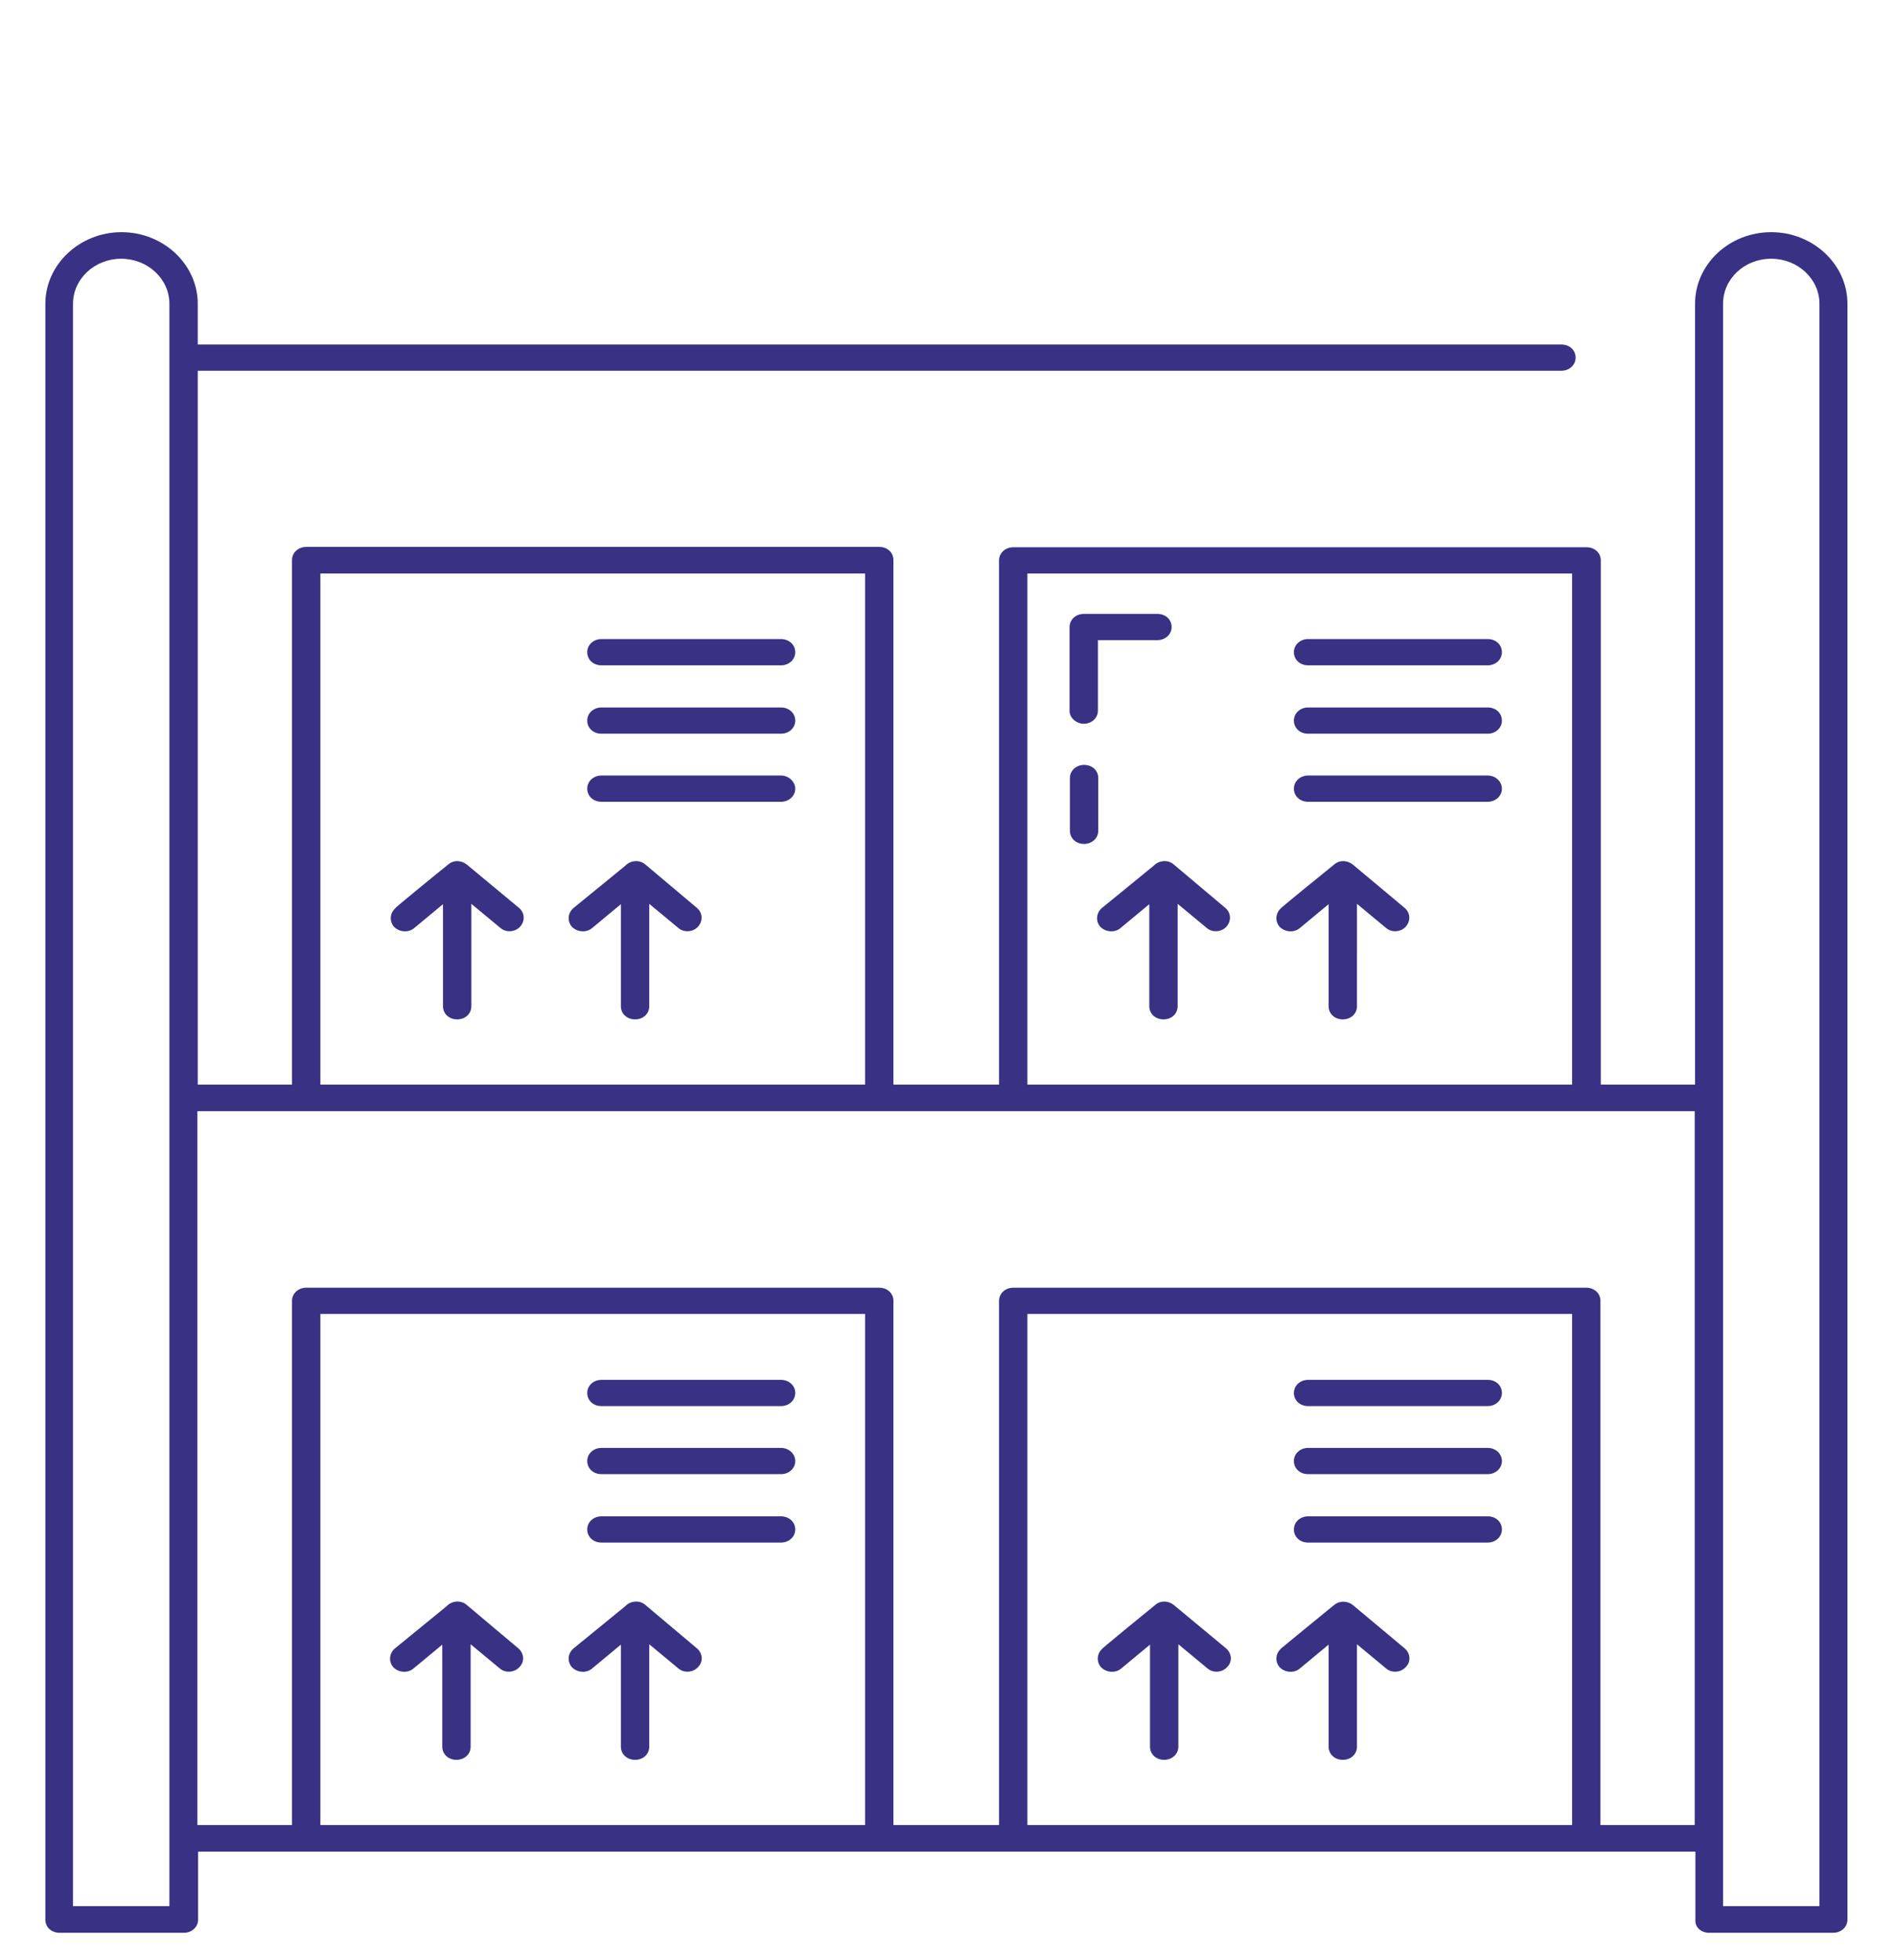 <?xml version="1.0" encoding="utf-8"?>
<!-- Generator: Adobe Illustrator 26.3.1, SVG Export Plug-In . SVG Version: 6.00 Build 0)  -->
<svg version="1.1" id="Livello_1" xmlns="http://www.w3.org/2000/svg" xmlns:xlink="http://www.w3.org/1999/xlink" x="0px" y="0px"
	 viewBox="0 0 535 553" style="enable-background:new 0 0 535 553;" xml:space="preserve">
<style type="text/css">
	.st0{display:none;}
	.st1{display:inline;fill:#393184;}
	.st2{display:inline;}
	.st3{fill:#393184;}
	.st4{clip-path:url(#SVGID_00000138575240893809421790000007093941480081284023_);}
	.st5{clip-path:url(#SVGID_00000003827544809298284540000007709024180645416879_);}
	.st6{clip-path:url(#SVGID_00000048477462814503455310000005070681374433364884_);}
	.st7{clip-path:url(#SVGID_00000154399523228404031050000008545437819464438969_);}
	.st8{clip-path:url(#SVGID_00000165919864333192034070000000101480011150790560_);}
	.st9{clip-path:url(#SVGID_00000075865706377391211670000006998549373573836450_);}
	.st10{clip-path:url(#SVGID_00000150821002232750377130000007847107795479561636_);}
	.st11{clip-path:url(#SVGID_00000012473938943639321870000014564597741492922258_);}
	.st12{clip-path:url(#SVGID_00000119817578063721602980000006988634425403414447_);}
	.st13{clip-path:url(#SVGID_00000180358071393143185110000016790310804616112811_);}
	.st14{clip-path:url(#SVGID_00000096029632600081466510000002615961264446634415_);}
	.st15{clip-path:url(#SVGID_00000132062288574822520810000017291657214997364609_);}
	.st16{clip-path:url(#SVGID_00000043444909937378020200000004769533173616652959_);}
	.st17{clip-path:url(#SVGID_00000090252869435346020680000002141683763900759741_);}
	.st18{clip-path:url(#SVGID_00000157271486064326679130000001565183495443622069_);}
	.st19{clip-path:url(#SVGID_00000183208055525338654050000016748272054041565346_);}
	.st20{clip-path:url(#SVGID_00000150785436397628802700000001434807254835278249_);}
	.st21{clip-path:url(#SVGID_00000165935760348589507370000002409713603781818047_);}
	.st22{clip-path:url(#SVGID_00000138558319897816088530000010650688926539495330_);}
	.st23{clip-path:url(#SVGID_00000001648759839964856690000006949918352033165703_);}
	.st24{clip-path:url(#SVGID_00000078039307590866692240000011920746937379754641_);}
	.st25{clip-path:url(#SVGID_00000168818339608532837790000011009343635942909111_);}
	.st26{clip-path:url(#SVGID_00000118367579503138527690000008462882554540067748_);}
</style>
<symbol  id="a" viewBox="-1.2 -2 2.4 4">
	<path d="M0.2-2v0.9h1v0.7h-1v1.3c0,0.1,0,0.2,0.1,0.3c0.1,0,0.2,0.1,0.3,0.1h0.5V2H0.3c-0.4,0-0.7-0.1-0.8-0.2
		C-0.6,1.7-0.7,1.4-0.7,1v-1.3h-0.5V-1h0.5v-0.9L0.2-2z"/>
</symbol>
<symbol  id="a_2" viewBox="-9.1 -14.4 18.2 28.9">
	<path d="M1.7-14.3v6.4h7.4v5.1H1.7v9.6c0,1,0.2,1.7,0.6,2.1s1.2,0.5,2.5,0.5h3.7v5.1H2.3c-2.8,0-4.9-0.6-6-1.8
		c-1.2-1.2-1.8-3.2-1.8-6V-3h-3.6v-5.1h3.6v-6.4L1.7-14.3z"/>
</symbol>
<symbol  id="b" viewBox="-1.6 -1.5 3.2 3.1">
	<path d="M1.6-0.1v0.3h-2.2c0,0.2,0.1,0.4,0.2,0.5s0.3,0.2,0.6,0.2c0.2,0,0.4,0,0.6-0.1s0.4-0.2,0.7-0.3v0.7C1.2,1.3,1,1.5,0.8,1.5
		S0.3,1.5,0.1,1.5c-0.5,0-1-0.1-1.3-0.4s-0.4-0.7-0.4-1.2s0.1-0.9,0.4-1.1C-0.9-1.5-0.5-1.5,0-1.5s0.8,0.1,1.1,0.4S1.6-0.6,1.6-0.1
		L1.6-0.1z M0.6-0.4c0-0.2-0.1-0.3-0.2-0.4c0-0.2-0.2-0.2-0.3-0.2c-0.2,0-0.3,0.1-0.5,0.2c-0.1,0.1-0.2,0.2-0.2,0.4L0.6-0.4z"/>
</symbol>
<symbol  id="b_2" viewBox="-12.1 -11.9 24.2 23.7">
	<path d="M12.1-0.1v2H-4.7c0.2,1.7,0.8,3,1.8,3.8C-1.9,6.6-0.4,7,1.5,7c1.5,0,3-0.2,4.6-0.6s3.2-1.1,4.9-2V10
		c-1.7,0.6-3.4,1.1-5.1,1.4s-3.4,0.5-5.1,0.5c-4.1,0-7.2-1-9.5-3.1s-3.4-5-3.4-8.7s1.1-6.6,3.3-8.7s5.3-3.2,9.2-3.2
		c3.5,0,6.4,1.1,8.5,3.2S12.1-3.6,12.1-0.1L12.1-0.1z M4.7-2.5c0-1.4-0.4-2.5-1.2-3.3S1.6-7,0.4-7C-1-7-2.2-6.6-3-5.9
		C-3.9-5.1-4.4-4-4.6-2.5H4.7z"/>
</symbol>
<symbol  id="c" viewBox="-1.2 -1.5 2.4 3.1">
	<path d="M1.1-0.6C1-0.7,0.9-0.7,0.9-0.7c-0.1,0-0.2,0-0.2,0C0.4-0.8,0.2-0.7,0-0.5c-0.1,0.2-0.2,0.4-0.2,0.7v1.4h-1v-3h1V-1
		C0-1.2,0.1-1.3,0.3-1.4s0.4-0.1,0.6-0.1H1c0,0,0.1,0,0.2,0L1.1-0.6z"/>
</symbol>
<symbol  id="c_2" viewBox="-8.4 -11.5 16.8 23.1">
	<path d="M8.4-4.9C7.7-5.1,7.1-5.4,6.5-5.5S5.2-5.7,4.6-5.7c-1.8,0-3.3,0.6-4.3,1.8S-1.2-1-1.2,1.2v10.4h-7.2V-11h7.2v3.7
		c0.9-1.5,2-2.6,3.2-3.2c1.2-0.7,2.6-1,4.3-1c0.2,0,0.5,0,0.8,0s0.7,0.1,1.2,0.1L8.4-4.9z"/>
</symbol>
<symbol  id="d" viewBox="-1.5 -1.5 3.1 3">
	<path d="M0,0c-0.2,0-0.4,0-0.5,0.1s-0.1,0.2-0.1,0.3s0,0.2,0.1,0.3s0.2,0.1,0.3,0.1c0.2,0,0.3-0.1,0.5-0.2s0.2-0.3,0.2-0.5V0H0z
		 M1.5-0.3v1.7h-1V1C0.4,1.1,0.3,1.3,0.1,1.3C0,1.4-0.2,1.5-0.5,1.5s-0.6-0.1-0.8-0.3s-0.3-0.4-0.3-0.7c0-0.4,0.1-0.6,0.4-0.8
		C-0.9-0.4-0.5-0.5,0-0.5h0.6v-0.1c0-0.2-0.1-0.3-0.2-0.3C0.2-1,0.1-1-0.2-1c-0.2,0-0.4,0-0.6,0.1c-0.2,0-0.3,0.1-0.5,0.2v-0.7
		C-1-1.5-0.9-1.5-0.6-1.5s0.4,0,0.6,0c0.5,0,0.9,0.1,1.2,0.3C1.4-1.1,1.5-0.8,1.5-0.3L1.5-0.3z"/>
</symbol>
<symbol  id="d_2" viewBox="-12.4 -15 24.8 30">
	<path d="M-12.4-15H0.5c3.8,0,6.8,0.9,8.8,2.5c2,1.7,3.1,4.1,3.1,7.2s-1,5.6-3.1,7.3c-2,1.7-5,2.5-8.8,2.5h-5.1V15h-7.7L-12.4-15z
		 M-4.6-9.4V-1h4.3c1.5,0,2.7-0.4,3.5-1.1s1.2-1.8,1.2-3.1S4-7.6,3.2-8.3C2.3-9,1.2-9.4-0.3-9.4H-4.6z"/>
</symbol>
<symbol  id="e" viewBox="-1.6 -1.6 3.2 3.2">
	<path d="M0-0.9c-0.2,0-0.4,0.1-0.5,0.2C-0.6-0.5-0.6-0.3-0.6,0s0.1,0.5,0.2,0.7c0,0.1,0.2,0.2,0.4,0.2s0.4-0.1,0.5-0.2
		C0.6,0.5,0.7,0.3,0.7,0S0.6-0.5,0.5-0.6C0.4-0.8,0.2-0.9,0-0.9z M0-1.6c0.5,0,0.9,0.1,1.2,0.4S1.6-0.5,1.6,0S1.5,0.9,1.2,1.2
		C0.9,1.4,0.5,1.6,0,1.6s-0.9-0.1-1.2-0.4S-1.6,0.5-1.6,0s0.1-0.9,0.4-1.1C-0.9-1.4-0.5-1.6,0-1.6z"/>
</symbol>
<symbol  id="e_2" viewBox="-12.4 -11.8 24.8 23.6">
	<path d="M0-6.7c-1.6,0-2.8,0.6-3.7,1.7c-0.8,1.1-1.2,2.8-1.2,5s0.4,3.8,1.2,5C-2.8,6.1-1.6,6.7,0,6.7S2.8,6.1,3.6,5s1.3-2.8,1.3-5
		S4.5-3.8,3.6-5C2.8-6.1,1.6-6.7,0-6.7z M0-11.8c3.9,0,6.9,1,9.1,3.1s3.3,5,3.3,8.7s-1.1,6.6-3.3,8.7S3.9,11.8,0,11.8
		s-6.9-1-9.1-3.1s-3.3-5-3.3-8.7s1.1-6.6,3.3-8.7S-3.9-11.8,0-11.8z"/>
</symbol>
<symbol  id="f" viewBox="-1.4 -2 2.8 4">
	<path d="M-1.4-2h2.8v0.8h-1.8v0.7h1.6v0.8h-1.6V2h-1V-2z"/>
</symbol>
<symbol  id="f_2" viewBox="-15.8 -15 31.5 30">
	<path d="M-15.8-15h7.8l7.9,22.1l8-22.1h7.8L4.5,15h-9.2L-15.8-15z"/>
</symbol>
<symbol  id="g" viewBox="-1.8 -2.1 3.5 4.2">
	<path d="M-1.8-2.1h1l0.8,2l0.7-2h1L0.4,1.2C0.3,1.5,0.2,1.7,0,1.9C-0.2,2-0.4,2.1-0.7,2.1h-0.5V1.4h0.3c0.2,0,0.3,0,0.4-0.1
		S-0.4,1.2-0.3,1V0.9L-1.8-2.1z"/>
</symbol>
<symbol  id="g_2" viewBox="-12.8 -15.7 25.5 31.4">
	<path d="M-12.8-15.7h7.2l6,15.3l5.1-15.3h7.2L3.4,8.9c-0.9,2.5-2.1,4.3-3.3,5.3c-1.3,1-2.9,1.5-5,1.5h-4.2V11h2.3
		c1.2,0,2.1-0.2,2.7-0.6c0.6-0.4,1-1.1,1.3-2.1l0.2-0.6L-12.8-15.7z"/>
</symbol>
<symbol  id="h" viewBox="-1.7 -2.1 3.3 4.3">
	<path d="M0.1,1.4c0.2,0,0.4-0.1,0.5-0.2C0.7,1,0.8,0.8,0.8,0.5S0.6,0,0.6-0.1C0.4-0.3,0.2-0.3,0.1-0.3s-0.4,0.1-0.5,0.2
		s-0.1,0.4-0.1,0.6c0,0.3,0.1,0.5,0.2,0.7C-0.3,1.4-0.1,1.4,0.1,1.4z M-0.6-0.5c0.1-0.2,0.3-0.3,0.4-0.4S0.2-1,0.4-1
		C0.8-1,1-0.9,1.2-0.6s0.4,0.7,0.4,1.1c0,0.5-0.1,0.9-0.4,1.1C1,2,0.8,2.1,0.4,2.1C0.2,2.1,0,2.1-0.2,2c-0.2-0.1-0.3-0.2-0.4-0.4V2
		h-1v-4.2h1v1.7H-0.6z"/>
</symbol>
<symbol  id="h_2" viewBox="-12.1 -15.9 24.2 31.9">
	<path d="M-0.1,10.7c1.5,0,2.7-0.6,3.5-1.7s1.2-2.8,1.2-4.9S4.2,0.3,3.4-0.8s-2-1.7-3.5-1.7s-2.7,0.6-3.5,1.7
		C-4.5,0.4-4.9,2-4.9,4.1S-4.5,7.9-3.7,9C-2.8,10.1-1.6,10.7-0.1,10.7z M-4.9-3.9c1-1.3,2.1-2.3,3.3-2.9S1-7.7,2.6-7.7
		c2.8,0,5.1,1.1,6.8,3.3c1.8,2.2,2.7,5,2.7,8.5s-0.9,6.3-2.7,8.5s-4.1,3.3-6.8,3.3c-1.6,0-2.9-0.3-4.2-0.9c-1.2-0.6-2.3-1.6-3.3-2.9
		v3.2h-7.2v-31.3h7.2C-4.9-15.9-4.9-3.9-4.9-3.9z"/>
</symbol>
<symbol  id="i" viewBox="-1.6 -2.1 3.2 4.2">
	<path d="M0.6-0.5v-1.6h1V2h-1V1.6C0.5,1.8,0.4,1.9,0.2,2C0.1,2.1-0.1,2.1-0.3,2.1c-0.4,0-0.7-0.1-1-0.4C-1.5,1.4-1.6,1-1.6,0.5
		s0.1-0.8,0.3-1.1C-1-0.9-0.7-1-0.3-1C-0.1-1,0-1,0.2-0.9S0.5-0.7,0.6-0.5L0.6-0.5z M0,1.4c0.2,0,0.4-0.1,0.5-0.2
		C0.6,1,0.7,0.8,0.7,0.5S0.6,0,0.5-0.1C0.4-0.3,0.2-0.3,0-0.3s-0.4,0.1-0.5,0.2s-0.1,0.4-0.1,0.6c0,0.3,0.1,0.5,0.2,0.7
		S-0.2,1.4,0,1.4z"/>
</symbol>
<symbol  id="i_2" viewBox="-12.1 -15.9 24.1 31.9">
	<path d="M4.8-3.8v-12.1h7.2v31.3H4.8v-3.2c-1,1.3-2.1,2.3-3.3,2.9s-2.6,0.9-4.1,0.9c-2.8,0-5.1-1.1-6.8-3.3c-1.8-2.2-2.7-5-2.7-8.5
		s0.9-6.3,2.7-8.5s4.1-3.3,6.8-3.3c1.6,0,2.9,0.3,4.1,0.9C2.6-6,3.8-5.1,4.8-3.8L4.8-3.8z M0,10.8c1.5,0,2.7-0.6,3.5-1.7
		s1.2-2.8,1.2-4.9S4.3,0.4,3.5-0.8S1.5-2.5,0-2.5s-2.7,0.6-3.5,1.7s-1.2,2.8-1.2,4.9s0.4,3.8,1.2,4.9S-1.5,10.8,0,10.8z"/>
</symbol>
<symbol  id="j" viewBox="-1.3 -1.5 2.6 3">
	<path d="M1.3-1.4v0.8C1.2-0.7,1.1-0.8,0.9-0.8c-0.1,0-0.3-0.1-0.4-0.1C0.2-0.9,0-0.8-0.1-0.6C-0.3-0.5-0.3-0.3-0.3,0
		s0.1,0.5,0.2,0.7C0,0.8,0.2,0.9,0.5,0.9c0.1,0,0.3,0,0.4-0.1c0.1,0,0.3-0.1,0.4-0.2v0.8C1.2,1.5,1,1.5,0.9,1.5c-0.2,0-0.3,0-0.5,0
		c-0.5,0-1-0.1-1.3-0.4C-1.2,0.9-1.3,0.5-1.3,0s0.1-0.9,0.5-1.1c0.3-0.3,0.7-0.4,1.3-0.4c0.2,0,0.3,0,0.5,0C1-1.5,1.2-1.5,1.3-1.4
		L1.3-1.4z"/>
</symbol>
<symbol  id="j_2" viewBox="-11.4 -11.8 22.8 23.7">
	<path d="M0.4,1.2C-1.1,1.2-2.2,1.5-3,2s-1.1,1.2-1.1,2.2c0,0.9,0.3,1.6,0.9,2.1c0.6,0.6,1.4,0.8,2.5,0.8c1.4,0,2.5-0.5,3.4-1.5
		s1.4-2.2,1.4-3.7V1.2H0.4z M11.4-1.5v12.8H4.1V8c-1,1.4-2,2.4-3.2,3c-1.2,0.6-2.7,0.9-4.4,0.9c-2.3,0-4.2-0.7-5.7-2
		c-1.4-1.4-2.2-3.1-2.2-5.3c0-2.6,0.9-4.6,2.7-5.8C-6.9-2.5-4-3.1-0.1-3.1h4.2v-0.6c0-1.1-0.4-2-1.3-2.5S0.5-6.9-1.4-6.9
		c-1.5,0-3,0.2-4.3,0.5C-7-6.2-8.3-5.8-9.4-5.1v-5.5c1.5-0.4,3.1-0.7,4.6-0.9c1.6-0.2,3.1-0.3,4.7-0.3c4.1,0,7,0.8,8.8,2.4
		C10.5-7.8,11.4-5.1,11.4-1.5L11.4-1.5z"/>
</symbol>
<symbol  id="k" viewBox="-0.8 -2.7 1.6 5.4">
	<path d="M-0.2-1.5h1v2.9c0,0.4-0.1,0.7-0.3,0.9C0.3,2.6,0,2.7-0.3,2.7h-0.5V2h0.2c0.2,0,0.3,0,0.4-0.1s0.1-0.2,0.1-0.5L-0.2-1.5z
		 M-0.2-2.7h1v0.8h-1C-0.2-1.9-0.2-2.7-0.2-2.7z"/>
</symbol>
<symbol  id="k_2" viewBox="-6 -20.1 12 40.2">
	<path d="M-1.2-11.3H6v22.1c0,3-0.7,5.3-2.2,6.9c-1.4,1.6-3.5,2.4-6.3,2.4H-6v-4.7h1.2c1.4,0,2.3-0.3,2.8-0.9
		c0.5-0.6,0.8-1.8,0.8-3.6L-1.2-11.3z M-1.2-20.1H6v5.9h-7.2L-1.2-20.1z"/>
</symbol>
<symbol  id="l" viewBox="-1.6 -2 3.2 4">
	<path d="M-1.6-2h1.7C0.6-2,1-1.9,1.2-1.6c0.3,0.2,0.4,0.5,0.4,1c0,0.4-0.1,0.7-0.4,1C1,0.5,0.6,0.6,0.1,0.6h-0.7V2h-1L-1.6-2z
		 M-0.6-1.2v1.1H0c0.2,0,0.3,0,0.5-0.1c0.1-0.1,0.2-0.2,0.2-0.4S0.6-0.9,0.5-1C0.3-1.2,0.1-1.2,0-1.2H-0.6z"/>
</symbol>
<symbol  id="l_2" viewBox="-13.4 -15 26.8 30">
	<path d="M-13.4-15h8.6L6.1,5.6V-15h7.3v30H4.8L-6.1-5.6V15h-7.3V-15z"/>
</symbol>
<symbol  id="m" viewBox="-1.6 -1.5 3.2 3">
	<path d="M1.6-0.3v1.8h-1V0.1c0-0.3,0-0.4,0-0.5s0-0.2-0.1-0.2c0-0.1-0.1-0.1-0.2-0.1S0.2-0.8,0.1-0.8c-0.2,0-0.4,0.1-0.5,0.2
		C-0.5-0.4-0.6-0.2-0.6,0v1.5h-1v-3h1V-1c0.1-0.2,0.3-0.3,0.5-0.4s0.3-0.1,0.5-0.1c0.3,0,0.6,0.1,0.8,0.3C1.5-1,1.6-0.7,1.6-0.3
		L1.6-0.3z"/>
</symbol>
<symbol  id="m_2" viewBox="-11.3 -15.6 22.6 31.3">
	<path d="M11.3,1.9v13.7H4.1V5.2c0-2,0-3.3-0.1-4.1C3.9,0.4,3.7-0.2,3.5-0.5C3.2-1,2.8-1.3,2.4-1.6C1.9-1.9,1.3-2,0.7-2
		C-0.8-2-2-1.4-2.8-0.3c-0.9,1.2-1.3,2.8-1.3,4.8v11.1h-7.2v-31.3h7.2v12.1C-3-4.9-1.9-5.9-0.7-6.5s2.6-0.9,4-0.9
		c2.7,0,4.6,0.8,6,2.4C10.6-3.4,11.3-1.1,11.3,1.9L11.3,1.9z"/>
</symbol>
<symbol  id="n" viewBox="-1.6 -1.5 3.2 3">
	<path d="M-1.6,0.3v-1.8h1v0.3v0.6v0.5c0,0.2,0,0.4,0,0.5s0,0.2,0.1,0.2c0,0.1,0.1,0.1,0.2,0.2c0.1,0,0.1,0,0.2,0
		c0.2,0,0.4-0.1,0.5-0.2C0.5,0.4,0.6,0.2,0.6,0v-1.5h1v3h-1V1C0.3,1.2,0.2,1.3,0,1.4s-0.3,0.1-0.5,0.1c-0.3,0-0.6-0.1-0.8-0.3
		S-1.6,0.7-1.6,0.3L-1.6,0.3z"/>
</symbol>
<symbol  id="n_2" viewBox="-8.8 -15.7 17.5 31.3">
	<path d="M8.8-15.6v4.7h-4c-1,0-1.7,0.2-2.1,0.6C2.2-10,2-9.4,2-8.4v1.6h6.2v5.1H2v17.4h-7.2V-1.7h-3.6v-5.1h3.6v-1.6
		c0-2.5,0.7-4.3,2-5.4c1.4-1.2,3.5-1.8,6.4-1.8L8.8-15.6z"/>
</symbol>
<symbol  id="o" viewBox="-1.8 -2 3.6 4">
	<path d="M-1.8-2h1.2l1.4,2.7V-2h1v4H0.6l-1.4-2.7V2h-1V-2z"/>
</symbol>
<symbol  id="o_2" viewBox="-11.3 -11.5 22.6 23">
	<path d="M11.3-2.2v13.7H4.1V1c0-1.9,0-3.3-0.1-4S3.7-4.3,3.5-4.6C3.2-5.1,2.8-5.4,2.4-5.7C1.9-6,1.3-6.1,0.7-6.1
		c-1.5,0-2.7,0.6-3.5,1.7c-0.9,1.2-1.3,2.8-1.3,4.8v11.1h-7.2V-11h7.2v3.3C-3-9-1.9-10-0.7-10.6s2.6-0.9,4-0.9
		c2.6,0,4.6,0.8,5.9,2.4C10.6-7.5,11.3-5.2,11.3-2.2L11.3-2.2z"/>
</symbol>
<symbol  id="p" viewBox="-1.6 -2.1 3.2 4.2">
	<path d="M1.6,0.2V2h-1V0.7c0-0.3,0-0.4,0-0.5S0.6,0,0.5,0c0-0.1-0.1-0.1-0.2-0.1S0.2-0.2,0.1-0.2c-0.2,0-0.4,0.1-0.5,0.2
		c-0.1,0.2-0.2,0.4-0.2,0.6v1.5h-1v-4.2h1v1.6c0.1-0.2,0.3-0.3,0.5-0.4C0.2-0.9,0.4-1,0.5-1c0.4,0,0.6,0.1,0.8,0.3
		C1.5-0.4,1.6-0.1,1.6,0.2L1.6,0.2z"/>
</symbol>
<symbol  id="p_2" viewBox="-3.6 -15.6 7.2 31.2">
	<path d="M-3.6-6.9h7.2v22.5h-7.2V-6.9z M-3.6-15.6h7.2v5.9h-7.2V-15.6z"/>
</symbol>
<symbol  id="q" viewBox="-2.4 -1.5 4.8 3.1">
	<path d="M0.4-1c0.1-0.2,0.3-0.3,0.4-0.4C1-1.5,1.1-1.5,1.4-1.5S2-1.5,2.2-1.2C2.3-1,2.4-0.8,2.4-0.4v1.8h-1v-1.5c0,0,0,0,0-0.1
		v-0.1c0-0.2,0-0.4-0.1-0.5S1.2-0.9,1.1-0.9c-0.2,0-0.3,0.1-0.4,0.2C0.5-0.5,0.5-0.2,0.5,0v1.5h-1v-1.6c0-0.3,0-0.5-0.1-0.6
		s-0.2-0.1-0.3-0.1c-0.2,0-0.3,0.1-0.4,0.2S-1.4-0.2-1.4,0v1.5h-1v-3h1V-1C-1.3-1.2-1.2-1.3-1-1.5c0.2-0.1,0.3-0.1,0.5-0.1
		S-0.1-1.5,0-1.3C0.2-1.3,0.3-1.2,0.4-1L0.4-1z"/>
</symbol>
<symbol  id="q_2" viewBox="-10.2 -11.8 20.4 23.5">
	<path d="M8.7-10.7v5.5c-1.5-0.6-3-1.1-4.5-1.5C2.8-7,1.5-7.1,0.2-7.1c-1.4,0-2.4,0.2-3.1,0.5s-1,0.9-1,1.6c0,0.6,0.2,1,0.8,1.3
		C-2.6-3.4-1.7-3.2-0.4-3l1.3,0.2C4.5-2.4,7-1.6,8.3-0.5s1.9,2.7,1.9,5c0,2.4-0.9,4.2-2.7,5.4s-4.4,1.8-7.9,1.8
		c-1.5,0-3-0.1-4.6-0.4c-1.6-0.2-3.2-0.6-4.9-1V4.8C-8.4,5.5-7,6.1-5.5,6.4C-4,6.8-2.4,6.9-0.9,6.9c1.4,0,2.5-0.2,3.2-0.6
		s1.1-1,1.1-1.7c0-0.6-0.2-1.1-0.7-1.4c-0.6-0.3-1.5-0.6-3-0.7l-1.3-0.2C-4.8,1.9-7,1.1-8.3,0.1c-1.3-1.1-1.9-2.7-1.9-4.9
		c0-2.4,0.8-4.2,2.5-5.3c1.6-1.2,4.1-1.7,7.5-1.7c1.3,0,2.7,0.1,4.2,0.3C5.4-11.4,7-11.1,8.7-10.7L8.7-10.7z"/>
</symbol>
<symbol  id="r" viewBox="-1.2 -2.1 2.4 4.2">
	<path d="M1.2-2.1v0.6H0.6c-0.1,0-0.2,0-0.3,0.1c0,0.1,0,0.2,0,0.3v0.2h0.8v0.7H0.3v2.3h-1v-2.3h-0.5v-0.7h0.5v-0.2
		c0-0.3,0.1-0.6,0.3-0.7C-0.2-2,0.1-2.1,0.4-2.1H1.2z"/>
</symbol>
<symbol  id="r_2" viewBox="-9.9 -11.8 19.8 23.6">
	<path d="M9.8-10.6v5.9C8.9-5.4,7.9-5.9,6.9-6.2c-1-0.3-2-0.5-3.1-0.5c-2,0-3.6,0.6-4.7,1.8S-2.5-2.1-2.5,0s0.6,3.7,1.7,4.9
		s2.7,1.8,4.7,1.8c1.1,0,2.2-0.2,3.2-0.5S9,5.4,9.9,4.7v5.9c-1.1,0.4-2.3,0.7-3.4,0.9c-1.2,0.2-2.3,0.3-3.5,0.3
		c-4.1,0-7.2-1-9.5-3.1s-3.4-5-3.4-8.7s1.1-6.6,3.4-8.7S-1-11.8,3-11.8c1.2,0,2.3,0.1,3.5,0.3C7.6-11.3,8.7-11,9.8-10.6L9.8-10.6z"
		/>
</symbol>
<symbol  id="s" viewBox="-0.5 -2.1 1 4.2">
	<path d="M-0.5-2.1h1v4.2h-1V-2.1z"/>
</symbol>
<symbol  id="s_2" viewBox="-12.8 -15.6 25.5 31.2">
	<path d="M12.8,13.3C11.4,14,9.9,14.6,8.4,15s-3.2,0.6-4.8,0.6c-5,0-9-1.4-11.9-4.2S-12.8,4.8-12.8,0s1.5-8.6,4.4-11.4
		s6.9-4.2,11.9-4.2c1.7,0,3.3,0.2,4.8,0.6c1.5,0.4,3,0.9,4.4,1.7v6.2c-1.4-1-2.8-1.7-4.2-2.2C7.1-9.7,5.7-10,4.1-10
		c-2.8,0-4.9,0.9-6.5,2.7S-4.8-3.1-4.8,0S-4,5.5-2.4,7.3S1.4,10,4.1,10c1.5,0,3-0.2,4.4-0.7s2.8-1.2,4.2-2.2v6.2H12.8z"/>
</symbol>
<symbol  id="t" viewBox="-1.8 -2.1 3.5 4.2">
	<path d="M1.7,1.8C1.5,1.9,1.2,1.9,1,2C0.8,2,0.6,2.1,0.4,2.1c-0.7,0-1.2-0.2-1.6-0.5c-0.4-0.5-0.6-1-0.6-1.6s0.2-1.1,0.6-1.5
		s0.9-0.6,1.6-0.6c0.2,0,0.4,0,0.6,0.1s0.4,0.1,0.6,0.2V-1C1.5-1.1,1.2-1.2,1-1.2C0.9-1.3,0.8-1.3,0.6-1.3C0.1-1.3-0.2-1.2-0.4-1
		s-0.3,0.6-0.3,1s0.1,0.7,0.3,1c0.2,0.2,0.5,0.3,0.9,0.3c0.2,0,0.4,0,0.6-0.1S1.5,1,1.8,0.9L1.7,1.8L1.7,1.8z"/>
</symbol>
<g class="st0">
	<path class="st1" d="M471.7,156.2H362.3c-2.4,0-4.4-1.9-4.4-4.1V69.6c0-2.3,2-4.1,4.4-4.1h109.4c2.4,0,4.4,1.9,4.4,4.1v82.5
		C476.1,154.5,474.1,156.2,471.7,156.2z M366.7,148.1h100.6V73.8H366.7V148.1z"/>
	<path class="st1" d="M449.8,517h-65.6c-2.4,0-4.4-1.9-4.4-4.1V152.1c0-2.3,2-4.1,4.4-4.1h65.6c2.4,0,4.4,1.9,4.4,4.1v360.7
		C454.2,515.2,452.2,517,449.8,517z M388.6,508.8h56.9V156.2h-56.9V508.8z"/>
	<path class="st1" d="M526.4,135.6h-54.7c-2.4,0-4.4-1.9-4.4-4.1V90.3c0-2.3,2-4.1,4.4-4.1h54.7c2.4,0,4.4,1.9,4.4,4.1v41.3
		C530.7,133.8,528.8,135.6,526.4,135.6z M476,127.4h45.9v-33H476V127.4z"/>
	<path class="st1" d="M362.3,135.6H56c-1.4,0-2.7-0.6-3.5-1.7L19.7,92.7c-1-1.2-1.2-2.9-0.4-4.3c0.7-1.4,2.3-2.3,3.9-2.3h339.1
		c2.4,0,4.4,1.9,4.4,4.1v41.3C366.7,133.8,364.7,135.6,362.3,135.6L362.3,135.6z M58.2,127.4h299.7v-33H32L58.2,127.4z"/>
	<path class="st1" d="M526.4,547.9H307.6c-2.4,0-4.4-1.9-4.4-4.1v-30.9c0-2.3,2-4.1,4.4-4.1h218.8c2.4,0,4.4,1.9,4.4,4.1v30.9
		C530.7,546.1,528.8,547.9,526.4,547.9z M312,539.7h210V517H312V539.7z"/>
	<path class="st1" d="M384.2,486.1c-0.9,0-1.8-0.3-2.6-0.8c-1.9-1.3-2.3-4-0.9-5.7l63.7-80l-63.7-80c-1.2-1.5-1.2-3.5,0-4.9
		l63.5-79.8l-63.3-69.6c-1.6-1.7-1.4-4.3,0.5-5.8c1.8-1.5,4.6-1.3,6.2,0.5l65.6,72.2c1.3,1.5,1.4,3.6,0.2,5.2l-63.7,80l63.7,80
		c1.2,1.5,1.2,3.5,0,4.9l-65.6,82.5C386.8,485.5,385.5,486.1,384.2,486.1L384.2,486.1z"/>
	<path class="st1" d="M56,135.6c-1.5,0-3-0.8-3.8-2.1c-1.2-2-0.5-4.5,1.6-5.7l76.6-41.3c1.3-0.8,3-0.8,4.3,0l74.5,40.1l74.4-40.1
		c1.4-0.8,3.2-0.8,4.6,0.2l65.6,41.2c2,1.2,2.6,3.9,1.2,5.7c-1.3,1.9-4.1,2.5-6.1,1.1l-63.4-39.9l-74.2,40c-1.3,0.8-3,0.8-4.3,0
		L132.6,95l-74.4,40.1C57.5,135.5,56.8,135.6,56,135.6L56,135.6z"/>
	<path class="st1" d="M471.7,135.6c-1.3,0-2.6-0.6-3.4-1.5c-1.5-1.8-1.2-4.3,0.7-5.7l54.7-41.3c1.9-1.4,4.6-1.1,6.1,0.7
		c1.5,1.8,1.2,4.3-0.7,5.7l-54.7,41.2C473.6,135.3,472.6,135.6,471.7,135.6L471.7,135.6z"/>
	<path class="st1" d="M209.2,187.2c-2.4,0-4.4-1.9-4.4-4.1v-51.5c0-2.3,2-4.1,4.4-4.1s4.4,1.9,4.4,4.1v51.5
		C213.6,185.4,211.6,187.2,209.2,187.2z"/>
	<path class="st1" d="M209.2,259.3c-0.8,0-1.7-0.2-2.4-0.7L174,238c-1.2-0.8-1.9-2.1-1.9-3.4v-51.5c0-2.3,2-4.1,4.4-4.1h65.6
		c2.4,0,4.4,1.9,4.4,4.1v51.5c0,1.4-0.7,2.6-1.9,3.4l-33,20.6C210.9,259.1,210,259.3,209.2,259.3L209.2,259.3z M180.7,232.4
		l28.4,17.9l28.4-17.9v-45.2h-56.9L180.7,232.4z"/>
	<path class="st1" d="M318.6,465.4H99.8c-2.4,0-4.4-1.9-4.4-4.1V337.7c0-2.3,2-4.1,4.4-4.1h218.8c2.4,0,4.4,1.9,4.4,4.1v123.6
		C322.9,463.6,321,465.4,318.6,465.4z M104.2,457.2h210V341.8h-210C104.2,341.8,104.2,457.2,104.2,457.2z"/>
	<path class="st1" d="M132.6,341.8c-1.4,0-2.7-0.6-3.6-1.7c-1.4-1.9-0.9-4.4,1-5.7l74.7-50.3v-28.8c0-2.3,2-4.1,4.4-4.1
		s4.4,1.9,4.4,4.1v30.9c0,1.3-0.7,2.5-1.8,3.4L135.1,341C134.4,341.5,133.5,341.8,132.6,341.8L132.6,341.8z"/>
	<path class="st1" d="M274.8,341.8c-1,0-2-0.3-2.8-0.9l-65.6-51.5c-1.9-1.4-2.1-4.1-0.6-5.8c1.5-1.8,4.3-2,6.2-0.6l65.6,51.5
		c1.9,1.4,2.1,4.1,0.6,5.8C277.3,341.3,276.1,341.8,274.8,341.8L274.8,341.8z"/>
	<path class="st1" d="M143.6,424.3c-2.4,0-4.4-1.9-4.4-4.1v-41.3c0-2.3,2-4.1,4.4-4.1s4.4,1.9,4.4,4.1v41.3
		C147.9,422.4,146,424.3,143.6,424.3z"/>
	<path class="st1" d="M187.3,424.3c-2.4,0-4.4-1.9-4.4-4.1v-41.3c0-2.3,2-4.1,4.4-4.1s4.4,1.9,4.4,4.1v41.3
		C191.7,422.4,189.7,424.3,187.3,424.3z"/>
	<path class="st1" d="M231,424.3c-2.4,0-4.4-1.9-4.4-4.1v-41.3c0-2.3,2-4.1,4.4-4.1s4.4,1.9,4.4,4.1v41.3
		C235.4,422.4,233.5,424.3,231,424.3z"/>
	<path class="st1" d="M274.8,424.3c-2.4,0-4.4-1.9-4.4-4.1v-41.3c0-2.3,2-4.1,4.4-4.1s4.4,1.9,4.4,4.1v41.3
		C279.2,422.4,277.2,424.3,274.8,424.3z"/>
	<g class="st2">
		<defs>
			<rect id="SVGID_00000022540151528077954450000004698818124177504691_" x="-4.9" y="582.2" width="3.4" height="3.9"/>
		</defs>
		<clipPath id="SVGID_00000097488971597099929590000013596358628994316440_">
			<use xlink:href="#SVGID_00000022540151528077954450000004698818124177504691_"  style="overflow:visible;"/>
		</clipPath>
		<g style="display:none;clip-path:url(#SVGID_00000097488971597099929590000013596358628994316440_);">
			
				<use xlink:href="#t"  width="3.5" height="4.2" x="-1.8" y="-2.1" transform="matrix(1 0 0 0.942 -3.172 584.191)" style="display:inline;overflow:visible;"/>
		</g>
	</g>
	<g class="st2">
		<defs>
			<rect id="SVGID_00000098215578749427732440000008686157519996545165_" x="-0.7" y="583.2" width="2.2" height="2.9"/>
		</defs>
		<clipPath id="SVGID_00000044869102385679120590000018365088098176066690_">
			<use xlink:href="#SVGID_00000098215578749427732440000008686157519996545165_"  style="overflow:visible;"/>
		</clipPath>
		<g style="display:none;clip-path:url(#SVGID_00000044869102385679120590000018365088098176066690_);">
			
				<use xlink:href="#c"  width="2.4" height="3.1" x="-1.2" y="-1.5" transform="matrix(1 0 0 0.942 0.399 584.672)" style="display:inline;overflow:visible;"/>
		</g>
	</g>
	<g class="st2">
		<defs>
			<rect id="SVGID_00000085929776910739771830000013502391217097304221_" x="1.8" y="583.2" width="3.2" height="2.9"/>
		</defs>
		<clipPath id="SVGID_00000091723888688120016460000007824862414239186820_">
			<use xlink:href="#SVGID_00000085929776910739771830000013502391217097304221_"  style="overflow:visible;"/>
		</clipPath>
		<g style="display:none;clip-path:url(#SVGID_00000091723888688120016460000007824862414239186820_);">
			
				<use xlink:href="#b"  width="3.2" height="3.1" x="-1.6" y="-1.5" transform="matrix(1 0 0 0.942 3.364 584.709)" style="display:inline;overflow:visible;"/>
		</g>
	</g>
	<g class="st2">
		<defs>
			<rect id="SVGID_00000022525861935715864370000017259379847107424903_" x="5.5" y="583.2" width="3" height="2.9"/>
		</defs>
		<clipPath id="SVGID_00000096748212998208570430000014398654455384714923_">
			<use xlink:href="#SVGID_00000022525861935715864370000017259379847107424903_"  style="overflow:visible;"/>
		</clipPath>
		<g style="display:none;clip-path:url(#SVGID_00000096748212998208570430000014398654455384714923_);">
			
				<use xlink:href="#d"  width="3.1" height="3" x="-1.5" y="-1.5" transform="matrix(1 0 0 0.942 6.935 584.756)" style="display:inline;overflow:visible;"/>
		</g>
	</g>
	<g class="st2">
		<defs>
			<rect id="SVGID_00000059990843674848071270000002239242393500891837_" x="9" y="582.5" width="2.4" height="3.6"/>
		</defs>
		<clipPath id="SVGID_00000135662530238119679930000000785189663137306047_">
			<use xlink:href="#SVGID_00000059990843674848071270000002239242393500891837_"  style="overflow:visible;"/>
		</clipPath>
		<g style="display:none;clip-path:url(#SVGID_00000135662530238119679930000000785189663137306047_);">
			
				<use xlink:href="#a"  width="2.4" height="4" x="-1.2" y="-2" transform="matrix(1 0 0 0.942 10.208 584.351)" style="display:inline;overflow:visible;"/>
		</g>
	</g>
	<g>
		<g class="st2">
			<rect id="SVGID_1_" x="11.5" y="586.1" class="st3" width="700" height="659.7"/>
		</g>
		<g class="st2">
			<defs>
				<rect id="SVGID_00000001654605174321578540000006787379128743181502_" x="11.5" y="586.1" width="700" height="659.7"/>
			</defs>
			<clipPath id="SVGID_00000123409254773530695540000002921120487533198261_">
				<use xlink:href="#SVGID_00000001654605174321578540000006787379128743181502_"  style="overflow:visible;"/>
			</clipPath>
			<g style="clip-path:url(#SVGID_00000123409254773530695540000002921120487533198261_);">
				<g>
					<defs>
						<rect id="SVGID_00000137844774430052845290000016913503333596303515_" x="11.8" y="583.2" width="3.2" height="2.9"/>
					</defs>
					<clipPath id="SVGID_00000096023235923177986860000018307625009152576640_">
						<use xlink:href="#SVGID_00000137844774430052845290000016913503333596303515_"  style="overflow:visible;"/>
					</clipPath>
					<g style="clip-path:url(#SVGID_00000096023235923177986860000018307625009152576640_);">
						
							<use xlink:href="#b"  width="3.2" height="3.1" x="-1.6" y="-1.5" transform="matrix(1 0 0 0.942 13.376 584.709)" style="overflow:visible;"/>
					</g>
				</g>
			</g>
		</g>
	</g>
	<g class="st2">
		<defs>
			<rect id="SVGID_00000142147483382502610800000013694643686437108396_" x="15.5" y="582.2" width="3.2" height="4"/>
		</defs>
		<clipPath id="SVGID_00000067220299501590620360000007847316916750291643_">
			<use xlink:href="#SVGID_00000142147483382502610800000013694643686437108396_"  style="overflow:visible;"/>
		</clipPath>
		<g style="display:none;clip-path:url(#SVGID_00000067220299501590620360000007847316916750291643_);">
			
				<use xlink:href="#i"  width="3.2" height="4.2" x="-1.6" y="-2.1" transform="matrix(1 0 0 0.942 17.102 584.146)" style="display:inline;overflow:visible;"/>
		</g>
	</g>
	<g class="st2">
		<defs>
			<rect id="SVGID_00000075856653995606933220000009112762298947718836_" x="21.5" y="582.2" width="3.2" height="4"/>
		</defs>
		<clipPath id="SVGID_00000140012500532389220650000006747268270706181262_">
			<use xlink:href="#SVGID_00000075856653995606933220000009112762298947718836_"  style="overflow:visible;"/>
		</clipPath>
		<g style="display:none;clip-path:url(#SVGID_00000140012500532389220650000006747268270706181262_);">
			
				<use xlink:href="#h"  width="3.3" height="4.3" x="-1.7" y="-2.1" transform="matrix(1 0 0 0.942 23.08 584.099)" style="display:inline;overflow:visible;"/>
		</g>
	</g>
	<g class="st2">
		<defs>
			<rect id="SVGID_00000170267687442634706610000003253099579047134133_" x="25.1" y="583.2" width="3.4" height="4"/>
		</defs>
		<clipPath id="SVGID_00000124858273582883933400000010806179288761088903_">
			<use xlink:href="#SVGID_00000170267687442634706610000003253099579047134133_"  style="overflow:visible;"/>
		</clipPath>
		<g style="display:none;clip-path:url(#SVGID_00000124858273582883933400000010806179288761088903_);">
			
				<use xlink:href="#g"  width="3.5" height="4.2" x="-1.8" y="-2.1" transform="matrix(1 0 0 0.942 26.801 585.221)" style="display:inline;overflow:visible;"/>
		</g>
	</g>
	<g class="st2">
		<defs>
			<rect id="SVGID_00000014618442819772444770000011105141476530154400_" x="30.9" y="582.3" width="2.8" height="3.8"/>
		</defs>
		<clipPath id="SVGID_00000036233055246870436610000009325002956995413133_">
			<use xlink:href="#SVGID_00000014618442819772444770000011105141476530154400_"  style="overflow:visible;"/>
		</clipPath>
		<g style="display:none;clip-path:url(#SVGID_00000036233055246870436610000009325002956995413133_);">
			
				<use xlink:href="#f"  width="2.8" height="4" x="-1.4" y="-2" transform="matrix(1 0 0 0.942 32.344 584.191)" style="display:inline;overflow:visible;"/>
		</g>
	</g>
	<g class="st2">
		<defs>
			<rect id="SVGID_00000105414431480256359470000011539085595611639437_" x="34.6" y="582.1" width="1" height="4"/>
		</defs>
		<clipPath id="SVGID_00000013886313964840925900000007027888572815820169_">
			<use xlink:href="#SVGID_00000105414431480256359470000011539085595611639437_"  style="overflow:visible;"/>
		</clipPath>
		<g style="display:none;clip-path:url(#SVGID_00000013886313964840925900000007027888572815820169_);">
			
				<use xlink:href="#s"  width="1" height="4.2" x="-0.5" y="-2.1" transform="matrix(1 0 0 0.942 35.126 584.11)" style="display:inline;overflow:visible;"/>
		</g>
	</g>
	<g>
		<g class="st2">
			
				<rect id="SVGID_00000072266892908604106220000017870779880232458676_" x="36" y="586.1" class="st3" width="700" height="659.7"/>
		</g>
		<g class="st2">
			<defs>
				<rect id="SVGID_00000070117871862876481950000001555454840258242432_" x="36" y="586.1" width="700" height="659.7"/>
			</defs>
			<clipPath id="SVGID_00000173155894610199471800000015350434711083302534_">
				<use xlink:href="#SVGID_00000070117871862876481950000001555454840258242432_"  style="overflow:visible;"/>
			</clipPath>
			<g style="clip-path:url(#SVGID_00000173155894610199471800000015350434711083302534_);">
				<g>
					<defs>
						<rect id="SVGID_00000000210447940761851420000014067675561951786673_" x="36.3" y="583.2" width="3" height="2.9"/>
					</defs>
					<clipPath id="SVGID_00000176014617243896703000000005106276668978430647_">
						<use xlink:href="#SVGID_00000000210447940761851420000014067675561951786673_"  style="overflow:visible;"/>
					</clipPath>
					<g style="clip-path:url(#SVGID_00000176014617243896703000000005106276668978430647_);">
						
							<use xlink:href="#d"  width="3.1" height="3" x="-1.5" y="-1.5" transform="matrix(1 0 0 0.942 37.763 584.756)" style="overflow:visible;"/>
					</g>
				</g>
			</g>
		</g>
	</g>
	<g>
		<g class="st2">
			
				<rect id="SVGID_00000027596848324651320470000007454640666085545135_" x="39.7" y="586.1" class="st3" width="700" height="659.7"/>
		</g>
		<g class="st2">
			<defs>
				<rect id="SVGID_00000180366234299785339020000012183155672085419141_" x="39.7" y="586.1" width="700" height="659.7"/>
			</defs>
			<clipPath id="SVGID_00000075868298552533400240000006489885090132878996_">
				<use xlink:href="#SVGID_00000180366234299785339020000012183155672085419141_"  style="overflow:visible;"/>
			</clipPath>
			<g style="clip-path:url(#SVGID_00000075868298552533400240000006489885090132878996_);">
				<g>
					<defs>
						<rect id="SVGID_00000004531123177853691870000015644659977087397818_" x="39.8" y="582.5" width="2.4" height="3.6"/>
					</defs>
					<clipPath id="SVGID_00000040564401603514716590000011445299920125953183_">
						<use xlink:href="#SVGID_00000004531123177853691870000015644659977087397818_"  style="overflow:visible;"/>
					</clipPath>
					<g style="clip-path:url(#SVGID_00000040564401603514716590000011445299920125953183_);">
						
							<use xlink:href="#a"  width="2.4" height="4" x="-1.2" y="-2" transform="matrix(1 0 0 0.942 41.036 584.351)" style="overflow:visible;"/>
					</g>
				</g>
			</g>
		</g>
	</g>
	<g>
		<g class="st2">
			
				<rect id="SVGID_00000063626560371159535100000003870764771560085673_" x="42.4" y="586.1" class="st3" width="700" height="659.7"/>
		</g>
		<g class="st2">
			<defs>
				<rect id="SVGID_00000145051190101820945030000004252281499362755457_" x="42.4" y="586.1" width="700" height="659.7"/>
			</defs>
			<clipPath id="SVGID_00000156549752548994951190000010387645389303419055_">
				<use xlink:href="#SVGID_00000145051190101820945030000004252281499362755457_"  style="overflow:visible;"/>
			</clipPath>
			<g style="clip-path:url(#SVGID_00000156549752548994951190000010387645389303419055_);">
				<g>
					<defs>
						<rect id="SVGID_00000086689719940228333080000013953313995185381308_" x="42.6" y="583.2" width="3" height="2.9"/>
					</defs>
					<clipPath id="SVGID_00000103953172019511867680000012111707268151858605_">
						<use xlink:href="#SVGID_00000086689719940228333080000013953313995185381308_"  style="overflow:visible;"/>
					</clipPath>
					<g style="clip-path:url(#SVGID_00000103953172019511867680000012111707268151858605_);">
						
							<use xlink:href="#d"  width="3.1" height="3" x="-1.5" y="-1.5" transform="matrix(1 0 0 0.942 44.068 584.756)" style="overflow:visible;"/>
					</g>
				</g>
			</g>
		</g>
	</g>
	<g>
		<g class="st2">
			
				<rect id="SVGID_00000083798976403180598690000006791585376094515637_" x="46" y="586.1" class="st3" width="700" height="659.7"/>
		</g>
		<g class="st2">
			<defs>
				<rect id="SVGID_00000141432794219093556440000010349317277307304356_" x="46" y="586.1" width="700" height="659.7"/>
			</defs>
			<clipPath id="SVGID_00000063604964056122509810000011060802399493223355_">
				<use xlink:href="#SVGID_00000141432794219093556440000010349317277307304356_"  style="overflow:visible;"/>
			</clipPath>
			<g style="clip-path:url(#SVGID_00000063604964056122509810000011060802399493223355_);">
				<g>
					<defs>
						<rect id="SVGID_00000041989819478570301930000004562210608326740915_" x="46.5" y="583.2" width="2.2" height="2.9"/>
					</defs>
					<clipPath id="SVGID_00000119075695046401346780000006588968374412319914_">
						<use xlink:href="#SVGID_00000041989819478570301930000004562210608326740915_"  style="overflow:visible;"/>
					</clipPath>
					<g style="clip-path:url(#SVGID_00000119075695046401346780000006588968374412319914_);">
						
							<use xlink:href="#c"  width="2.4" height="3.1" x="-1.2" y="-1.5" transform="matrix(1 0 0 0.942 47.626 584.672)" style="overflow:visible;"/>
					</g>
				</g>
			</g>
		</g>
	</g>
	<g>
		<g class="st2">
			
				<rect id="SVGID_00000143605730868132767550000003578372929395987893_" x="48.7" y="586.1" class="st3" width="700" height="659.7"/>
		</g>
		<g class="st2">
			<defs>
				<rect id="SVGID_00000010309088078296027940000013528651847778849928_" x="48.7" y="586.1" width="700" height="659.7"/>
			</defs>
			<clipPath id="SVGID_00000183969199689913082990000012360364081835662268_">
				<use xlink:href="#SVGID_00000010309088078296027940000013528651847778849928_"  style="overflow:visible;"/>
			</clipPath>
			<g style="clip-path:url(#SVGID_00000183969199689913082990000012360364081835662268_);">
				<g>
					<defs>
						<rect id="SVGID_00000049214175491059557780000002546427954339715456_" x="48.8" y="582.5" width="2.4" height="3.6"/>
					</defs>
					<clipPath id="SVGID_00000023963099447345254300000005447869606576358049_">
						<use xlink:href="#SVGID_00000049214175491059557780000002546427954339715456_"  style="overflow:visible;"/>
					</clipPath>
					<g style="clip-path:url(#SVGID_00000023963099447345254300000005447869606576358049_);">
						
							<use xlink:href="#a"  width="2.4" height="4" x="-1.2" y="-2" transform="matrix(1 0 0 0.942 50.036 584.351)" style="overflow:visible;"/>
					</g>
				</g>
			</g>
		</g>
	</g>
	<g class="st2">
		<defs>
			<rect id="SVGID_00000135659237956376280490000000025060983963812789_" x="-5.1" y="587.3" width="2.3" height="4"/>
		</defs>
		<clipPath id="SVGID_00000080183873341272304930000016676765633500519821_">
			<use xlink:href="#SVGID_00000135659237956376280490000000025060983963812789_"  style="overflow:visible;"/>
		</clipPath>
		<g style="display:none;clip-path:url(#SVGID_00000080183873341272304930000016676765633500519821_);">
			
				<use xlink:href="#r"  width="2.4" height="4.2" x="-1.2" y="-2.1" transform="matrix(1 0 0 0.942 -3.917 589.263)" style="display:inline;overflow:visible;"/>
		</g>
	</g>
	<g>
		<g class="st2">
			
				<rect id="SVGID_00000079447061955486565220000016156235450185722007_" x="-2.8" y="591.2" class="st3" width="700" height="659.7"/>
		</g>
		<g class="st2">
			<defs>
				<rect id="SVGID_00000163048300443252565260000009775852479150679464_" x="-2.8" y="591.2" width="700" height="659.7"/>
			</defs>
			<clipPath id="SVGID_00000003806278160965726610000010192803299453596299_">
				<use xlink:href="#SVGID_00000163048300443252565260000009775852479150679464_"  style="overflow:visible;"/>
			</clipPath>
			<g style="clip-path:url(#SVGID_00000003806278160965726610000010192803299453596299_);">
				<g>
					<defs>
						<rect id="SVGID_00000070804395394280680900000002706286334445472699_" x="-2.3" y="588.4" width="2.2" height="2.9"/>
					</defs>
					<clipPath id="SVGID_00000029731230020387570760000003095781778072946586_">
						<use xlink:href="#SVGID_00000070804395394280680900000002706286334445472699_"  style="overflow:visible;"/>
					</clipPath>
					<g style="clip-path:url(#SVGID_00000029731230020387570760000003095781778072946586_);">
						
							<use xlink:href="#c"  width="2.4" height="3.1" x="-1.2" y="-1.5" transform="matrix(1 0 0 0.942 -1.234 589.826)" style="overflow:visible;"/>
					</g>
				</g>
			</g>
		</g>
	</g>
	<g class="st2">
		<defs>
			<rect id="SVGID_00000178176962513223355490000007911309646096519304_" x="0.2" y="588.3" width="3.3" height="2.9"/>
		</defs>
		<clipPath id="SVGID_00000152979040634601099770000014592140268462584449_">
			<use xlink:href="#SVGID_00000178176962513223355490000007911309646096519304_"  style="overflow:visible;"/>
		</clipPath>
		<g style="display:none;clip-path:url(#SVGID_00000152979040634601099770000014592140268462584449_);">
			
				<use xlink:href="#e"  width="3.2" height="3.2" x="-1.6" y="-1.6" transform="matrix(1 0 0 0.942 1.77 589.815)" style="display:inline;overflow:visible;"/>
		</g>
	</g>
	<g class="st2">
		<defs>
			<rect id="SVGID_00000159455877348119519610000012487733848353960100_" x="4.1" y="588.4" width="4.8" height="2.9"/>
		</defs>
		<clipPath id="SVGID_00000023273881819133035880000001491844021855609784_">
			<use xlink:href="#SVGID_00000159455877348119519610000012487733848353960100_"  style="overflow:visible;"/>
		</clipPath>
		<g style="display:none;clip-path:url(#SVGID_00000023273881819133035880000001491844021855609784_);">
			
				<use xlink:href="#q"  width="4.8" height="3.1" x="-2.4" y="-1.5" transform="matrix(1 0 0 0.942 6.508 589.826)" style="display:inline;overflow:visible;"/>
		</g>
	</g>
	<g>
		<g class="st2">
			
				<rect id="SVGID_00000157305371241662383320000009351073112161893025_" x="11.2" y="591.2" class="st3" width="700" height="659.7"/>
		</g>
		<g class="st2">
			<defs>
				<rect id="SVGID_00000165925172323400732520000015770308364971641519_" x="11.2" y="591.2" width="700" height="659.7"/>
			</defs>
			<clipPath id="SVGID_00000005958868294166748940000017600860640007718814_">
				<use xlink:href="#SVGID_00000165925172323400732520000015770308364971641519_"  style="overflow:visible;"/>
			</clipPath>
			<g style="clip-path:url(#SVGID_00000005958868294166748940000017600860640007718814_);">
				<g>
					<defs>
						<rect id="SVGID_00000179638052327989231560000017686691269692581522_" x="11.3" y="587.6" width="2.4" height="3.6"/>
					</defs>
					<clipPath id="SVGID_00000003824778315581395050000009289602888933181830_">
						<use xlink:href="#SVGID_00000179638052327989231560000017686691269692581522_"  style="overflow:visible;"/>
					</clipPath>
					<g style="clip-path:url(#SVGID_00000003824778315581395050000009289602888933181830_);">
						
							<use xlink:href="#a"  width="2.4" height="4" x="-1.2" y="-2" transform="matrix(1 0 0 0.942 12.536 589.505)" style="overflow:visible;"/>
					</g>
				</g>
			</g>
		</g>
	</g>
	<g class="st2">
		<defs>
			<rect id="SVGID_00000083055229211540461390000018271315886076346001_" x="14.3" y="587.3" width="3" height="4"/>
		</defs>
		<clipPath id="SVGID_00000005976121790708530080000003791428384146734493_">
			<use xlink:href="#SVGID_00000083055229211540461390000018271315886076346001_"  style="overflow:visible;"/>
		</clipPath>
		<g style="display:none;clip-path:url(#SVGID_00000005976121790708530080000003791428384146734493_);">
			
				<use xlink:href="#p"  width="3.2" height="4.2" x="-1.6" y="-2.1" transform="matrix(1 0 0 0.942 15.729 589.263)" style="display:inline;overflow:visible;"/>
		</g>
	</g>
	<g>
		<g class="st2">
			
				<rect id="SVGID_00000014607576031534545720000014144047243562346379_" x="17.7" y="591.2" class="st3" width="700" height="659.7"/>
		</g>
		<g class="st2">
			<defs>
				<rect id="SVGID_00000063600581394853889790000011902799979235076787_" x="17.7" y="591.2" width="700" height="659.7"/>
			</defs>
			<clipPath id="SVGID_00000079460631017965377810000001829792027913935015_">
				<use xlink:href="#SVGID_00000063600581394853889790000011902799979235076787_"  style="overflow:visible;"/>
			</clipPath>
			<g style="clip-path:url(#SVGID_00000079460631017965377810000001829792027913935015_);">
				<g>
					<defs>
						<rect id="SVGID_00000004508087948332137070000006806832676387360896_" x="18" y="588.3" width="3.2" height="2.9"/>
					</defs>
					<clipPath id="SVGID_00000125580251090432495140000008979837718821270939_">
						<use xlink:href="#SVGID_00000004508087948332137070000006806832676387360896_"  style="overflow:visible;"/>
					</clipPath>
					<g style="clip-path:url(#SVGID_00000125580251090432495140000008979837718821270939_);">
						
							<use xlink:href="#b"  width="3.2" height="3.1" x="-1.6" y="-1.5" transform="matrix(1 0 0 0.942 19.595 589.862)" style="overflow:visible;"/>
					</g>
				</g>
			</g>
		</g>
	</g>
	<g class="st2">
		<defs>
			<rect id="SVGID_00000161595655901043848800000004893248387081128367_" x="23.9" y="587.5" width="3.6" height="3.8"/>
		</defs>
		<clipPath id="SVGID_00000177444627430793319010000002786332535932916118_">
			<use xlink:href="#SVGID_00000161595655901043848800000004893248387081128367_"  style="overflow:visible;"/>
		</clipPath>
		<g style="display:none;clip-path:url(#SVGID_00000177444627430793319010000002786332535932916118_);">
			
				<use xlink:href="#o"  width="3.6" height="4" x="-1.8" y="-2" transform="matrix(1 0 0 0.942 25.661 589.344)" style="display:inline;overflow:visible;"/>
		</g>
	</g>
	<g>
		<g class="st2">
			
				<rect id="SVGID_00000067201258030474733200000018212343260532135350_" x="27.9" y="591.2" class="st3" width="700" height="659.7"/>
		</g>
		<g class="st2">
			<defs>
				<rect id="SVGID_00000112606602471960055880000011725479658933206154_" x="27.9" y="591.2" width="700" height="659.7"/>
			</defs>
			<clipPath id="SVGID_00000044142734699314757080000008562396388944045502_">
				<use xlink:href="#SVGID_00000112606602471960055880000011725479658933206154_"  style="overflow:visible;"/>
			</clipPath>
			<g style="clip-path:url(#SVGID_00000044142734699314757080000008562396388944045502_);">
				<g>
					<defs>
						<rect id="SVGID_00000058571080268594056410000014440892575344271763_" x="28.2" y="588.3" width="3.3" height="2.9"/>
					</defs>
					<clipPath id="SVGID_00000124123005313194810460000017596362830541614991_">
						<use xlink:href="#SVGID_00000058571080268594056410000014440892575344271763_"  style="overflow:visible;"/>
					</clipPath>
					<g style="clip-path:url(#SVGID_00000124123005313194810460000017596362830541614991_);">
						
							<use xlink:href="#e"  width="3.2" height="3.2" x="-1.6" y="-1.6" transform="matrix(1 0 0 0.942 29.825 589.815)" style="overflow:visible;"/>
					</g>
				</g>
			</g>
		</g>
	</g>
	<g class="st2">
		<defs>
			<rect id="SVGID_00000086686790017569508900000007586504562765460153_" x="32.1" y="588.4" width="3" height="2.9"/>
		</defs>
		<clipPath id="SVGID_00000098209018471084351130000005224213068903604149_">
			<use xlink:href="#SVGID_00000086686790017569508900000007586504562765460153_"  style="overflow:visible;"/>
		</clipPath>
		<g style="display:none;clip-path:url(#SVGID_00000098209018471084351130000005224213068903604149_);">
			
				<use xlink:href="#n"  width="3.2" height="3" x="-1.6" y="-1.5" transform="matrix(1 0 0 0.942 33.737 589.852)" style="display:inline;overflow:visible;"/>
		</g>
	</g>
	<g class="st2">
		<defs>
			<rect id="SVGID_00000150103993615468499210000007366217975012743869_" x="36.1" y="588.4" width="3" height="2.9"/>
		</defs>
		<clipPath id="SVGID_00000047018076874049645670000005686670858890481537_">
			<use xlink:href="#SVGID_00000150103993615468499210000007366217975012743869_"  style="overflow:visible;"/>
		</clipPath>
		<g style="display:none;clip-path:url(#SVGID_00000047018076874049645670000005686670858890481537_);">
			
				<use xlink:href="#m"  width="3.2" height="3" x="-1.6" y="-1.5" transform="matrix(1 0 0 0.942 37.463 589.779)" style="display:inline;overflow:visible;"/>
		</g>
	</g>
	<g class="st2">
		<defs>
			<rect id="SVGID_00000065794796501581780970000009704397234067828876_" x="41.9" y="587.5" width="3.3" height="3.8"/>
		</defs>
		<clipPath id="SVGID_00000087386634855068095320000005143270740311861423_">
			<use xlink:href="#SVGID_00000065794796501581780970000009704397234067828876_"  style="overflow:visible;"/>
		</clipPath>
		<g style="display:none;clip-path:url(#SVGID_00000087386634855068095320000005143270740311861423_);">
			
				<use xlink:href="#l"  width="3.2" height="4" x="-1.6" y="-2" transform="matrix(1 0 0 0.942 43.54 589.344)" style="display:inline;overflow:visible;"/>
		</g>
	</g>
	<g>
		<g class="st2">
			
				<rect id="SVGID_00000029047749224543653390000007223151366020697275_" x="45.4" y="591.2" class="st3" width="700" height="659.7"/>
		</g>
		<g class="st2">
			<defs>
				<rect id="SVGID_00000173857835095749463270000009637586316347796661_" x="45.4" y="591.2" width="700" height="659.7"/>
			</defs>
			<clipPath id="SVGID_00000124848546882746945770000009969089490204858799_">
				<use xlink:href="#SVGID_00000173857835095749463270000009637586316347796661_"  style="overflow:visible;"/>
			</clipPath>
			<g style="clip-path:url(#SVGID_00000124848546882746945770000009969089490204858799_);">
				<g>
					<defs>
						<rect id="SVGID_00000127749594604828500170000014449198249295807652_" x="45.9" y="588.4" width="2.2" height="2.9"/>
					</defs>
					<clipPath id="SVGID_00000086664781681002669370000011338708289896114828_">
						<use xlink:href="#SVGID_00000127749594604828500170000014449198249295807652_"  style="overflow:visible;"/>
					</clipPath>
					<g style="clip-path:url(#SVGID_00000086664781681002669370000011338708289896114828_);">
						
							<use xlink:href="#c"  width="2.4" height="3.1" x="-1.2" y="-1.5" transform="matrix(1 0 0 0.942 46.977 589.826)" style="overflow:visible;"/>
					</g>
				</g>
			</g>
		</g>
	</g>
	<g>
		<g class="st2">
			
				<rect id="SVGID_00000155144246348375570070000000959311629149663116_" x="48.1" y="591.2" class="st3" width="700" height="659.7"/>
		</g>
		<g class="st2">
			<defs>
				<rect id="SVGID_00000044169303697680541980000000477137908622226054_" x="48.1" y="591.2" width="700" height="659.7"/>
			</defs>
			<clipPath id="SVGID_00000093866707458930288090000016021516207147238076_">
				<use xlink:href="#SVGID_00000044169303697680541980000000477137908622226054_"  style="overflow:visible;"/>
			</clipPath>
			<g style="clip-path:url(#SVGID_00000093866707458930288090000016021516207147238076_);">
				<g>
					<defs>
						<rect id="SVGID_00000110463825554603073600000009459038986645049510_" x="48.4" y="588.3" width="3.3" height="2.9"/>
					</defs>
					<clipPath id="SVGID_00000123442854495570099560000016902102151168715155_">
						<use xlink:href="#SVGID_00000110463825554603073600000009459038986645049510_"  style="overflow:visible;"/>
					</clipPath>
					<g style="clip-path:url(#SVGID_00000123442854495570099560000016902102151168715155_);">
						
							<use xlink:href="#e"  width="3.2" height="3.2" x="-1.6" y="-1.6" transform="matrix(1 0 0 0.942 49.977 589.815)" style="overflow:visible;"/>
					</g>
				</g>
			</g>
		</g>
	</g>
	<g class="st2">
		<defs>
			<rect id="SVGID_00000175285607166391823990000017562971811126470302_" x="51.7" y="587.3" width="1.6" height="5"/>
		</defs>
		<clipPath id="SVGID_00000009585949383368476200000001702541069576690313_">
			<use xlink:href="#SVGID_00000175285607166391823990000017562971811126470302_"  style="overflow:visible;"/>
		</clipPath>
		<g style="display:none;clip-path:url(#SVGID_00000009585949383368476200000001702541069576690313_);">
			
				<use xlink:href="#k"  width="1.6" height="5.4" x="-0.8" y="-2.7" transform="matrix(1 0 0 0.942 52.477 589.823)" style="display:inline;overflow:visible;"/>
		</g>
	</g>
	<g>
		<g class="st2">
			
				<rect id="SVGID_00000064327973912723593590000011250154779895697541_" x="53.7" y="591.2" class="st3" width="700" height="659.7"/>
		</g>
		<g class="st2">
			<defs>
				<rect id="SVGID_00000083767385863321645490000010608335236503377025_" x="53.7" y="591.2" width="700" height="659.7"/>
			</defs>
			<clipPath id="SVGID_00000062870304611748108660000000733368455880796818_">
				<use xlink:href="#SVGID_00000083767385863321645490000010608335236503377025_"  style="overflow:visible;"/>
			</clipPath>
			<g style="clip-path:url(#SVGID_00000062870304611748108660000000733368455880796818_);">
				<g>
					<defs>
						<rect id="SVGID_00000154387884166769220590000005482120484011892406_" x="54" y="588.3" width="3.2" height="2.9"/>
					</defs>
					<clipPath id="SVGID_00000059279245560935095240000009236067503912127382_">
						<use xlink:href="#SVGID_00000154387884166769220590000005482120484011892406_"  style="overflow:visible;"/>
					</clipPath>
					<g style="clip-path:url(#SVGID_00000059279245560935095240000009236067503912127382_);">
						
							<use xlink:href="#b"  width="3.2" height="3.1" x="-1.6" y="-1.5" transform="matrix(1 0 0 0.942 55.571 589.862)" style="overflow:visible;"/>
					</g>
				</g>
			</g>
		</g>
	</g>
	<g class="st2">
		<defs>
			<rect id="SVGID_00000147186230238391165650000010308581478554360979_" x="57.7" y="588.3" width="2.6" height="2.9"/>
		</defs>
		<clipPath id="SVGID_00000085227636437340946050000000810602827916473514_">
			<use xlink:href="#SVGID_00000147186230238391165650000010308581478554360979_"  style="overflow:visible;"/>
		</clipPath>
		<g style="display:none;clip-path:url(#SVGID_00000085227636437340946050000000810602827916473514_);">
			
				<use xlink:href="#j"  width="2.6" height="3" x="-1.3" y="-1.5" transform="matrix(1 0 0 0.942 58.997 589.815)" style="display:inline;overflow:visible;"/>
		</g>
	</g>
	<g>
		<g class="st2">
			
				<rect id="SVGID_00000180367828404652391970000004134528305199569599_" x="60.7" y="591.2" class="st3" width="700" height="659.7"/>
		</g>
		<g class="st2">
			<defs>
				<rect id="SVGID_00000062159964167055611150000003652168961976164773_" x="60.7" y="591.2" width="700" height="659.7"/>
			</defs>
			<clipPath id="SVGID_00000026165455423055819110000001171076966423138952_">
				<use xlink:href="#SVGID_00000062159964167055611150000003652168961976164773_"  style="overflow:visible;"/>
			</clipPath>
			<g style="clip-path:url(#SVGID_00000026165455423055819110000001171076966423138952_);">
				<g>
					<defs>
						<rect id="SVGID_00000152250019418599576490000011454260653666806713_" x="60.8" y="587.6" width="2.4" height="3.6"/>
					</defs>
					<clipPath id="SVGID_00000085972698000690730880000008696223538550057904_">
						<use xlink:href="#SVGID_00000152250019418599576490000011454260653666806713_"  style="overflow:visible;"/>
					</clipPath>
					<g style="clip-path:url(#SVGID_00000085972698000690730880000008696223538550057904_);">
						
							<use xlink:href="#a"  width="2.4" height="4" x="-1.2" y="-2" transform="matrix(1 0 0 0.942 61.965 589.505)" style="overflow:visible;"/>
					</g>
				</g>
			</g>
		</g>
	</g>
</g>
<g>
	<path class="st3" d="M482.2,545.3h35.1c2.2,0,4-1.6,4-3.7V85.7c0-11.1-9.7-20.2-21.5-20.2c-11.9,0-21.5,9.1-21.5,20.2V306h-26.6
		V158.1c0-2.1-1.7-3.7-4-3.7H285.9c-2.2,0-4,1.6-4,3.7V306h-29.8V158c0-2.1-1.7-3.7-4-3.7H86.4c-2.2,0-4,1.6-4,3.7V306H55.8V104.6
		h384.8c2.2,0,4-1.6,4-3.7c0-2.1-1.7-3.7-4-3.7H55.8V85.7c0-11.1-9.7-20.2-21.5-20.2s-21.5,9.1-21.5,20.2v455.9c0,2.1,1.7,3.7,4,3.7
		h35.1c2.2,0,4-1.6,4-3.7v-19.2h422.5v19.2C478.2,543.7,480,545.3,482.2,545.3L482.2,545.3z M499.8,73c7.5,0,13.6,5.7,13.6,12.7
		v452.1h-27.2c0-80.8,0-156.1,0-452.1C486.2,78.7,492.2,73,499.8,73L499.8,73z M289.9,161.8h153.7V306H289.9V161.8z M90.4,161.8
		h153.7V306H90.4V161.8z M47.7,537.8H20.6V85.7c0-7,6.1-12.7,13.6-12.7s13.6,5.7,13.6,12.7V537.8L47.7,537.8z M90.4,514.9V370.7
		h153.7v144.2H90.4z M289.9,514.9V370.7h153.7v144.2H289.9z M451.6,514.9V367c0-2.1-1.7-3.7-4-3.7H285.9c-2.2,0-4,1.6-4,3.7v147.9
		h-29.8V367c0-2.1-1.7-3.7-4-3.7H86.4c-2.2,0-4,1.6-4,3.7v147.9H55.7V313.5h422.5v201.4L451.6,514.9z"/>
	<path class="st3" d="M220.4,218.8h-50.7c-2.2,0-4,1.6-4,3.7c0,2.1,1.7,3.7,4,3.7h50.7c2.2,0,4-1.6,4-3.7
		C224.4,220.6,222.6,218.8,220.4,218.8z"/>
	<path class="st3" d="M220.4,199.6h-50.7c-2.2,0-4,1.6-4,3.7c0,2.1,1.7,3.7,4,3.7h50.7c2.2,0,4-1.6,4-3.7
		C224.4,201.2,222.6,199.6,220.4,199.6z"/>
	<path class="st3" d="M220.4,180.3h-50.7c-2.2,0-4,1.6-4,3.7s1.7,3.7,4,3.7h50.7c2.2,0,4-1.6,4-3.7
		C224.4,181.9,222.6,180.3,220.4,180.3z"/>
	<path class="st3" d="M131.7,243.9c-1.4-1.1-3.5-1.4-5.1-0.1c-0.8,0.6-15.9,12.9-15,12.4c-1.6,1.4-1.8,3.7-0.4,5.3
		c1.5,1.5,4,1.7,5.6,0.4l8.2-6.8v28.8c0,2.1,1.7,3.7,4,3.7s4-1.6,4-3.7V255l8.2,6.8c1.6,1.4,4.2,1.2,5.6-0.4s1.3-3.9-0.4-5.3
		L131.7,243.9z"/>
	<path class="st3" d="M182.1,243.9c-1.7-1.5-4.3-1.1-5.6,0.3l-14.7,12c-1.6,1.4-1.8,3.7-0.4,5.3c1.5,1.5,4,1.7,5.6,0.4l8.2-6.8v28.8
		c0,2.1,1.7,3.7,4,3.7s4-1.6,4-3.7V255l8.2,6.8c1.6,1.4,4.2,1.2,5.6-0.4s1.3-3.9-0.4-5.3L182.1,243.9z"/>
	<path class="st3" d="M305.8,204.2c2.2,0,4-1.6,4-3.7v-19.9h16.8c2.2,0,4-1.6,4-3.7c0-2.1-1.7-3.7-4-3.7h-20.8c-2.2,0-4,1.6-4,3.7
		v23.7C301.8,202.5,303.7,204.2,305.8,204.2L305.8,204.2z"/>
	<path class="st3" d="M309.9,219.5c0-2.1-1.7-3.7-4-3.7c-2.2,0-4,1.6-4,3.7v14.9c0,2.1,1.7,3.7,4,3.7c2.2,0,4-1.6,4-3.7V219.5z"/>
	<path class="st3" d="M419.8,218.8h-50.7c-2.2,0-4,1.6-4,3.7c0,2.1,1.7,3.7,4,3.7h50.7c2.2,0,4-1.6,4-3.7
		C423.8,220.6,422.1,218.8,419.8,218.8z"/>
	<path class="st3" d="M419.8,199.6h-50.7c-2.2,0-4,1.6-4,3.7c0,2.1,1.7,3.7,4,3.7h50.7c2.2,0,4-1.6,4-3.7
		C423.8,201.2,422.1,199.6,419.8,199.6z"/>
	<path class="st3" d="M419.8,180.3h-50.7c-2.2,0-4,1.6-4,3.7s1.7,3.7,4,3.7h50.7c2.2,0,4-1.6,4-3.7
		C423.8,181.9,422.1,180.3,419.8,180.3z"/>
	<path class="st3" d="M331.2,243.9c-1.7-1.5-4.3-1.1-5.6,0.3l-14.7,12c-1.6,1.4-1.8,3.7-0.4,5.3c1.5,1.5,4,1.7,5.6,0.4l8.2-6.8v28.8
		c0,2.1,1.7,3.7,4,3.7s4-1.6,4-3.7V255l8.2,6.8c1.6,1.4,4.2,1.2,5.6-0.4s1.3-3.9-0.4-5.3L331.2,243.9z"/>
	<path class="st3" d="M381.7,243.9c-1.4-1.1-3.5-1.4-5.1-0.1c-0.8,0.6-15.9,12.9-15.1,12.4c-1.6,1.4-1.8,3.7-0.4,5.3
		c1.5,1.5,4,1.7,5.6,0.4l8.2-6.8v28.8c0,2.1,1.7,3.7,4,3.7s4-1.6,4-3.7V255l8.2,6.8c1.6,1.4,4.2,1.2,5.6-0.4s1.3-3.9-0.4-5.3
		L381.7,243.9z"/>
	<path class="st3" d="M220.4,427.8h-50.7c-2.2,0-4,1.6-4,3.7c0,2.1,1.7,3.7,4,3.7h50.7c2.2,0,4-1.6,4-3.7
		C224.4,429.4,222.6,427.8,220.4,427.8z"/>
	<path class="st3" d="M220.4,408.5h-50.7c-2.2,0-4,1.6-4,3.7c0,2.1,1.7,3.7,4,3.7h50.7c2.2,0,4-1.6,4-3.7
		C224.4,410.2,222.6,408.5,220.4,408.5z"/>
	<path class="st3" d="M220.4,389.3h-50.7c-2.2,0-4,1.6-4,3.7s1.7,3.7,4,3.7h50.7c2.2,0,4-1.6,4-3.7
		C224.4,390.9,222.6,389.3,220.4,389.3z"/>
	<path class="st3" d="M131.7,452.8c-1.7-1.5-4.3-1.1-5.6,0.3l-14.7,12c-1.6,1.4-1.8,3.7-0.4,5.3c1.5,1.5,4,1.7,5.6,0.4l8.2-6.8v28.8
		c0,2.1,1.7,3.7,4,3.7s4-1.6,4-3.7v-28.9l8.2,6.8c1.6,1.4,4.2,1.2,5.6-0.4c1.5-1.5,1.3-3.9-0.4-5.3L131.7,452.8z"/>
	<path class="st3" d="M182.1,452.8c-1.7-1.5-4.3-1.1-5.6,0.3l-14.7,12c-1.6,1.4-1.8,3.7-0.4,5.3c1.5,1.5,4,1.7,5.6,0.4l8.2-6.8v28.8
		c0,2.1,1.7,3.7,4,3.7s4-1.6,4-3.7v-28.9l8.2,6.8c1.6,1.4,4.2,1.2,5.6-0.4c1.5-1.5,1.3-3.9-0.4-5.3L182.1,452.8z"/>
	<path class="st3" d="M419.8,427.8h-50.7c-2.2,0-4,1.6-4,3.7c0,2.1,1.7,3.7,4,3.7h50.7c2.2,0,4-1.6,4-3.7
		C423.8,429.4,422.1,427.8,419.8,427.8z"/>
	<path class="st3" d="M419.8,408.5h-50.7c-2.2,0-4,1.6-4,3.7c0,2.1,1.7,3.7,4,3.7h50.7c2.2,0,4-1.6,4-3.7
		C423.8,410.2,422.1,408.5,419.8,408.5z"/>
	<path class="st3" d="M419.8,389.3h-50.7c-2.2,0-4,1.6-4,3.7s1.7,3.7,4,3.7h50.7c2.2,0,4-1.6,4-3.7
		C423.8,390.9,422.1,389.3,419.8,389.3z"/>
	<path class="st3" d="M331.2,452.8c-1.4-1.1-3.5-1.4-5.1-0.1c-0.8,0.6-15.9,13-15,12.4c-1.6,1.4-1.8,3.7-0.4,5.3
		c1.5,1.5,4,1.7,5.6,0.4l8.2-6.8v28.8c0,2.1,1.7,3.7,4,3.7c2.2,0,4-1.6,4-3.7v-28.9l8.2,6.8c1.6,1.4,4.2,1.2,5.6-0.4
		c1.5-1.5,1.3-3.9-0.4-5.3L331.2,452.8z"/>
	<path class="st3" d="M381.7,452.8c-1.4-1.1-3.5-1.3-5.1-0.1c-0.8,0.6-15.9,13-15.1,12.4c-1.6,1.4-1.8,3.7-0.4,5.3
		c1.5,1.5,4,1.7,5.6,0.4l8.2-6.8v28.8c0,2.1,1.7,3.7,4,3.7s4-1.6,4-3.7v-28.9l8.2,6.8c1.6,1.4,4.2,1.2,5.6-0.4
		c1.5-1.5,1.3-3.9-0.4-5.3L381.7,452.8z"/>
	<g>
		<defs>
			<rect id="SVGID_00000145018147687774280360000001786829136270664859_" x="-2.8" y="644.9" width="24.7" height="28.3"/>
		</defs>
		<clipPath id="SVGID_00000152961987814888764280000010995642770168726429_">
			<use xlink:href="#SVGID_00000145018147687774280360000001786829136270664859_"  style="overflow:visible;"/>
		</clipPath>
		<g style="display:none;clip-path:url(#SVGID_00000152961987814888764280000010995642770168726429_);">
			
				<use xlink:href="#s_2"  width="25.5" height="31.2" x="-12.8" y="-15.6" transform="matrix(0.971 0 0 0.91 9.65 659.151)" style="display:inline;overflow:visible;"/>
		</g>
	</g>
	<g>
		<defs>
			<rect id="SVGID_00000129916092668274873580000005606554462645785988_" x="27.9" y="651.8" width="16.2" height="21"/>
		</defs>
		<clipPath id="SVGID_00000145056140640090095380000001529768057198887298_">
			<use xlink:href="#SVGID_00000129916092668274873580000005606554462645785988_"  style="overflow:visible;"/>
		</clipPath>
		<g style="display:none;clip-path:url(#SVGID_00000145056140640090095380000001529768057198887298_);">
			
				<use xlink:href="#c_2"  width="16.8" height="23.1" x="-8.4" y="-11.5" transform="matrix(0.971 0 0 0.91 36.027 662.347)" style="display:inline;overflow:visible;"/>
		</g>
	</g>
	<g>
		<defs>
			<rect id="SVGID_00000000212187642458458880000009622698396462478471_" x="46" y="651.8" width="23.5" height="21.5"/>
		</defs>
		<clipPath id="SVGID_00000063601507351758634530000015664941958772809640_">
			<use xlink:href="#SVGID_00000000212187642458458880000009622698396462478471_"  style="overflow:visible;"/>
		</clipPath>
		<g style="display:none;clip-path:url(#SVGID_00000063601507351758634530000015664941958772809640_);">
			
				<use xlink:href="#b_2"  width="24.2" height="23.7" x="-12.1" y="-11.9" transform="matrix(0.971 0 0 0.91 57.708 662.611)" style="display:inline;overflow:visible;"/>
		</g>
	</g>
	<g>
		<defs>
			<rect id="SVGID_00000094598980324928116450000003088790324796839553_" x="73.1" y="651.8" width="22.1" height="21.5"/>
		</defs>
		<clipPath id="SVGID_00000136412609659405617920000008854304360955185052_">
			<use xlink:href="#SVGID_00000094598980324928116450000003088790324796839553_"  style="overflow:visible;"/>
		</clipPath>
		<g style="display:none;clip-path:url(#SVGID_00000136412609659405617920000008854304360955185052_);">
			
				<use xlink:href="#j_2"  width="22.8" height="23.7" x="-11.4" y="-11.8" transform="matrix(0.971 0 0 0.91 84.136 662.52)" style="display:inline;overflow:visible;"/>
		</g>
	</g>
	<g>
		<defs>
			<rect id="SVGID_00000049901231830622774860000015384346528522523825_" x="98.9" y="646.4" width="17.7" height="26.3"/>
		</defs>
		<clipPath id="SVGID_00000175320591037307953460000016789584226540559511_">
			<use xlink:href="#SVGID_00000049901231830622774860000015384346528522523825_"  style="overflow:visible;"/>
		</clipPath>
		<g style="display:none;clip-path:url(#SVGID_00000175320591037307953460000016789584226540559511_);">
			
				<use xlink:href="#a_2"  width="18.2" height="28.9" x="-9.1" y="-14.4" transform="matrix(0.971 0 0 0.91 107.689 659.505)" style="display:inline;overflow:visible;"/>
		</g>
	</g>
	<g class="st0">
		<g class="st2">
			
				<rect id="SVGID_00000021833882470075968900000003448355935429471141_" x="117.4" y="672.8" class="st3" width="679.4" height="637.3"/>
		</g>
		<g class="st2">
			<defs>
				<rect id="SVGID_00000075164373756148199630000014669791012725283244_" x="117.4" y="672.8" width="679.4" height="637.3"/>
			</defs>
			<clipPath id="SVGID_00000033364680377674080310000006238435729539789488_">
				<use xlink:href="#SVGID_00000075164373756148199630000014669791012725283244_"  style="overflow:visible;"/>
			</clipPath>
			<g style="clip-path:url(#SVGID_00000033364680377674080310000006238435729539789488_);">
				<g>
					<defs>
						<rect id="SVGID_00000138568975254678867790000003172742632042896025_" x="119.1" y="651.8" width="23.5" height="21.5"/>
					</defs>
					<clipPath id="SVGID_00000003087471834921970770000009087482326262425992_">
						<use xlink:href="#SVGID_00000138568975254678867790000003172742632042896025_"  style="overflow:visible;"/>
					</clipPath>
					<g style="clip-path:url(#SVGID_00000003087471834921970770000009087482326262425992_);">
						
							<use xlink:href="#b_2"  width="24.2" height="23.7" x="-12.1" y="-11.9" transform="matrix(0.971 0 0 0.91 130.88 662.611)" style="overflow:visible;"/>
					</g>
				</g>
			</g>
		</g>
	</g>
	<g>
		<defs>
			<rect id="SVGID_00000031188341291518677560000005923616076031916164_" x="146.3" y="644.3" width="23.5" height="29"/>
		</defs>
		<clipPath id="SVGID_00000132793574135412499040000002895824351414693262_">
			<use xlink:href="#SVGID_00000031188341291518677560000005923616076031916164_"  style="overflow:visible;"/>
		</clipPath>
		<g style="display:none;clip-path:url(#SVGID_00000132793574135412499040000002895824351414693262_);">
			
				<use xlink:href="#i_2"  width="24.1" height="31.9" x="-12.1" y="-15.9" transform="matrix(0.971 0 0 0.91 158.107 658.778)" style="display:inline;overflow:visible;"/>
		</g>
	</g>
	<g>
		<defs>
			<rect id="SVGID_00000033341836768507736410000016674660819795726216_" x="190.4" y="644.3" width="23.5" height="29"/>
		</defs>
		<clipPath id="SVGID_00000176759058030609752970000015138401647580703111_">
			<use xlink:href="#SVGID_00000033341836768507736410000016674660819795726216_"  style="overflow:visible;"/>
		</clipPath>
		<g style="display:none;clip-path:url(#SVGID_00000176759058030609752970000015138401647580703111_);">
			
				<use xlink:href="#h_2"  width="24.2" height="31.9" x="-12.1" y="-15.9" transform="matrix(0.971 0 0 0.91 202.142 658.779)" style="display:inline;overflow:visible;"/>
		</g>
	</g>
	<g>
		<defs>
			<rect id="SVGID_00000118393966914405594390000006225613109298471044_" x="216.1" y="652.3" width="24.8" height="28.6"/>
		</defs>
		<clipPath id="SVGID_00000128474891299995531800000007417112122762567096_">
			<use xlink:href="#SVGID_00000118393966914405594390000006225613109298471044_"  style="overflow:visible;"/>
		</clipPath>
		<g style="display:none;clip-path:url(#SVGID_00000128474891299995531800000007417112122762567096_);">
			
				<use xlink:href="#g_2"  width="25.5" height="31.4" x="-12.8" y="-15.7" transform="matrix(0.971 0 0 0.91 228.52 666.598)" style="display:inline;overflow:visible;"/>
		</g>
	</g>
	<g>
		<defs>
			<rect id="SVGID_00000135669558171852624070000000947827867532630181_" x="255.9" y="645.5" width="30.6" height="27.3"/>
		</defs>
		<clipPath id="SVGID_00000165956339611096137070000000628942574462653061_">
			<use xlink:href="#SVGID_00000135669558171852624070000000947827867532630181_"  style="overflow:visible;"/>
		</clipPath>
		<g style="display:none;clip-path:url(#SVGID_00000165956339611096137070000000628942574462653061_);">
			
				<use xlink:href="#f_2"  width="31.5" height="30" x="-15.8" y="-15" transform="matrix(0.971 0 0 0.91 271.139 659.137)" style="display:inline;overflow:visible;"/>
		</g>
	</g>
	<g class="st0">
		<g class="st2">
			
				<rect id="SVGID_00000036235778997272744060000005243880087393817227_" x="286.6" y="672.8" class="st3" width="679.4" height="637.3"/>
		</g>
		<g class="st2">
			<defs>
				<rect id="SVGID_00000013913038582215769000000000516444348841841855_" x="286.6" y="672.8" width="679.4" height="637.3"/>
			</defs>
			<clipPath id="SVGID_00000016059789832504195410000003104923602674536587_">
				<use xlink:href="#SVGID_00000013913038582215769000000000516444348841841855_"  style="overflow:visible;"/>
			</clipPath>
			<g style="clip-path:url(#SVGID_00000016059789832504195410000003104923602674536587_);">
				<g>
					<defs>
						<rect id="SVGID_00000065796497973650023930000017166250410516099472_" x="288.3" y="651.8" width="23.5" height="21.5"/>
					</defs>
					<clipPath id="SVGID_00000139285870539267044210000015248596910584330146_">
						<use xlink:href="#SVGID_00000065796497973650023930000017166250410516099472_"  style="overflow:visible;"/>
					</clipPath>
					<g style="clip-path:url(#SVGID_00000139285870539267044210000015248596910584330146_);">
						
							<use xlink:href="#b_2"  width="24.2" height="23.7" x="-12.1" y="-11.9" transform="matrix(0.971 0 0 0.91 300.002 662.611)" style="overflow:visible;"/>
					</g>
				</g>
			</g>
		</g>
	</g>
	<g>
		<defs>
			<rect id="SVGID_00000049181524791627207770000001255981698399370658_" x="315.4" y="651.8" width="19.3" height="21.5"/>
		</defs>
		<clipPath id="SVGID_00000040568869922764879310000010448956870809149581_">
			<use xlink:href="#SVGID_00000049181524791627207770000001255981698399370658_"  style="overflow:visible;"/>
		</clipPath>
		<g style="display:none;clip-path:url(#SVGID_00000040568869922764879310000010448956870809149581_);">
			
				<use xlink:href="#r_2"  width="19.8" height="23.6" x="-9.9" y="-11.8" transform="matrix(0.971 0 0 0.91 325.123 662.566)" style="display:inline;overflow:visible;"/>
		</g>
	</g>
	<g class="st0">
		<g class="st2">
			
				<rect id="SVGID_00000045602420222201993480000008426955168663511219_" x="337.3" y="672.8" class="st3" width="679.4" height="637.3"/>
		</g>
		<g class="st2">
			<defs>
				<rect id="SVGID_00000179626240277720748280000013036127363805145001_" x="337.3" y="672.8" width="679.4" height="637.3"/>
			</defs>
			<clipPath id="SVGID_00000160160606348588246890000009268311624997402000_">
				<use xlink:href="#SVGID_00000179626240277720748280000013036127363805145001_"  style="overflow:visible;"/>
			</clipPath>
			<g style="clip-path:url(#SVGID_00000160160606348588246890000009268311624997402000_);">
				<g>
					<defs>
						<rect id="SVGID_00000062881746646287087750000009073924601294642080_" x="337.9" y="646.4" width="17.7" height="26.3"/>
					</defs>
					<clipPath id="SVGID_00000170975615257483895600000005404461513312201861_">
						<use xlink:href="#SVGID_00000062881746646287087750000009073924601294642080_"  style="overflow:visible;"/>
					</clipPath>
					<g style="clip-path:url(#SVGID_00000170975615257483895600000005404461513312201861_);">
						
							<use xlink:href="#a_2"  width="18.2" height="28.9" x="-9.1" y="-14.4" transform="matrix(0.971 0 0 0.91 346.703 659.505)" style="overflow:visible;"/>
					</g>
				</g>
			</g>
		</g>
	</g>
	<g>
		<defs>
			<rect id="SVGID_00000179630486221950603770000011591004417016504973_" x="358.1" y="651.8" width="24" height="21.5"/>
		</defs>
		<clipPath id="SVGID_00000054224642115148457360000001745745204221990070_">
			<use xlink:href="#SVGID_00000179630486221950603770000011591004417016504973_"  style="overflow:visible;"/>
		</clipPath>
		<g style="display:none;clip-path:url(#SVGID_00000054224642115148457360000001745745204221990070_);">
			
				<use xlink:href="#e_2"  width="24.8" height="23.6" x="-12.4" y="-11.8" transform="matrix(0.971 0 0 0.91 370.175 662.566)" style="display:inline;overflow:visible;"/>
		</g>
	</g>
	<g class="st0">
		<g class="st2">
			
				<rect id="SVGID_00000006707839610375690180000011028569290147121317_" x="383.9" y="672.8" class="st3" width="679.4" height="637.3"/>
		</g>
		<g class="st2">
			<defs>
				<rect id="SVGID_00000069375943423757265700000016542403565745719223_" x="383.9" y="672.8" width="679.4" height="637.3"/>
			</defs>
			<clipPath id="SVGID_00000158019534538642638250000005637949450376715666_">
				<use xlink:href="#SVGID_00000069375943423757265700000016542403565745719223_"  style="overflow:visible;"/>
			</clipPath>
			<g style="clip-path:url(#SVGID_00000158019534538642638250000005637949450376715666_);">
				<g>
					<defs>
						<rect id="SVGID_00000007426989848093163180000013049309511917917582_" x="387.2" y="651.8" width="16.2" height="21"/>
					</defs>
					<clipPath id="SVGID_00000083055470128197259390000017513688478495769270_">
						<use xlink:href="#SVGID_00000007426989848093163180000013049309511917917582_"  style="overflow:visible;"/>
					</clipPath>
					<g style="clip-path:url(#SVGID_00000083055470128197259390000017513688478495769270_);">
						
							<use xlink:href="#c_2"  width="16.8" height="23.1" x="-8.4" y="-11.5" transform="matrix(0.971 0 0 0.91 395.378 662.347)" style="overflow:visible;"/>
					</g>
				</g>
			</g>
		</g>
	</g>
	<g>
		<defs>
			<rect id="SVGID_00000128479403327184266040000008232498506001964713_" x="405.7" y="651.8" width="19.8" height="21.5"/>
		</defs>
		<clipPath id="SVGID_00000119825086077849647490000013968620726957313667_">
			<use xlink:href="#SVGID_00000128479403327184266040000008232498506001964713_"  style="overflow:visible;"/>
		</clipPath>
		<g style="display:none;clip-path:url(#SVGID_00000119825086077849647490000013968620726957313667_);">
			
				<use xlink:href="#q_2"  width="20.4" height="23.5" x="-10.2" y="-11.8" transform="matrix(0.971 0 0 0.91 415.596 662.611)" style="display:inline;overflow:visible;"/>
		</g>
	</g>
	<g>
		<defs>
			<rect id="SVGID_00000181068960499973389430000004198819088151158680_" x="444.9" y="645.5" width="24" height="27.3"/>
		</defs>
		<clipPath id="SVGID_00000041989241112090855410000006468695991422321543_">
			<use xlink:href="#SVGID_00000181068960499973389430000004198819088151158680_"  style="overflow:visible;"/>
		</clipPath>
		<g style="display:none;clip-path:url(#SVGID_00000041989241112090855410000006468695991422321543_);">
			
				<use xlink:href="#d_2"  width="24.8" height="30" x="-12.4" y="-15" transform="matrix(0.971 0 0 0.91 456.972 659.136)" style="display:inline;overflow:visible;"/>
		</g>
	</g>
	<g class="st0">
		<g class="st2">
			
				<rect id="SVGID_00000008140464214070576890000018027480500153592962_" x="470.6" y="672.8" class="st3" width="679.4" height="637.3"/>
		</g>
		<g class="st2">
			<defs>
				<rect id="SVGID_00000116234454230623159020000010208690945741864586_" x="470.6" y="672.8" width="679.4" height="637.3"/>
			</defs>
			<clipPath id="SVGID_00000136374457081288821640000004814269305027357364_">
				<use xlink:href="#SVGID_00000116234454230623159020000010208690945741864586_"  style="overflow:visible;"/>
			</clipPath>
			<g style="clip-path:url(#SVGID_00000136374457081288821640000004814269305027357364_);">
				<g>
					<defs>
						<rect id="SVGID_00000183963949666853876410000012827595185633519233_" x="472.3" y="651.8" width="24" height="21.5"/>
					</defs>
					<clipPath id="SVGID_00000092451546383361975270000005694869923335500695_">
						<use xlink:href="#SVGID_00000183963949666853876410000012827595185633519233_"  style="overflow:visible;"/>
					</clipPath>
					<g style="clip-path:url(#SVGID_00000092451546383361975270000005694869923335500695_);">
						
							<use xlink:href="#e_2"  width="24.8" height="23.6" x="-12.4" y="-11.8" transform="matrix(0.971 0 0 0.91 484.329 662.566)" style="overflow:visible;"/>
					</g>
				</g>
			</g>
		</g>
	</g>
	<g>
		<defs>
			<rect id="SVGID_00000038380063534894005940000002300097436403570085_" x="501.4" y="644.4" width="7" height="28.5"/>
		</defs>
		<clipPath id="SVGID_00000155144470177842704520000000800786165874371220_">
			<use xlink:href="#SVGID_00000038380063534894005940000002300097436403570085_"  style="overflow:visible;"/>
		</clipPath>
		
			<g transform="matrix(1 0 0 1 -3.051758e-05 0)" style="display:none;clip-path:url(#SVGID_00000155144470177842704520000000800786165874371220_);">
			
				<use xlink:href="#p_2"  width="7.2" height="31.2" x="-3.6" y="-15.6" transform="matrix(0.971 0 0 0.91 504.906 658.56)" style="display:inline;overflow:visible;"/>
		</g>
	</g>
	<g>
		<defs>
			<rect id="SVGID_00000083797771163024793800000001491879656873988491_" x="515.1" y="651.8" width="21.9" height="21"/>
		</defs>
		<clipPath id="SVGID_00000110465912329638135680000012899118517703664798_">
			<use xlink:href="#SVGID_00000083797771163024793800000001491879656873988491_"  style="overflow:visible;"/>
		</clipPath>
		<g style="display:none;clip-path:url(#SVGID_00000110465912329638135680000012899118517703664798_);">
			
				<use xlink:href="#o_2"  width="22.6" height="23" x="-11.3" y="-11.5" transform="matrix(0.971 0 0 0.91 526.095 662.302)" style="display:inline;overflow:visible;"/>
		</g>
	</g>
	<g class="st0">
		<g class="st2">
			
				<rect id="SVGID_00000148636189319486208300000005008603045385599148_" x="540.2" y="672.8" class="st3" width="679.4" height="637.3"/>
		</g>
		<g class="st2">
			<defs>
				<rect id="SVGID_00000026147266445127804830000009171244598708805284_" x="540.2" y="672.8" width="679.4" height="637.3"/>
			</defs>
			<clipPath id="SVGID_00000023969492048599986450000009188258842430348960_">
				<use xlink:href="#SVGID_00000026147266445127804830000009171244598708805284_"  style="overflow:visible;"/>
			</clipPath>
			<g style="clip-path:url(#SVGID_00000023969492048599986450000009188258842430348960_);">
				<g>
					<defs>
						<rect id="SVGID_00000044164106463093923960000017897936217446632886_" x="540.7" y="646.4" width="17.7" height="26.3"/>
					</defs>
					<clipPath id="SVGID_00000042003189025142573190000017138433292825157547_">
						<use xlink:href="#SVGID_00000044164106463093923960000017897936217446632886_"  style="overflow:visible;"/>
					</clipPath>
					<g style="clip-path:url(#SVGID_00000042003189025142573190000017138433292825157547_);">
						
							<use xlink:href="#a_2"  width="18.2" height="28.9" x="-9.1" y="-14.4" transform="matrix(0.971 0 0 0.91 549.562 659.505)" style="overflow:visible;"/>
					</g>
				</g>
			</g>
		</g>
	</g>
	<g>
		<defs>
			<rect id="SVGID_00000000935619428526544560000003969247431448924826_" x="-4" y="681.8" width="17" height="28.5"/>
		</defs>
		<clipPath id="SVGID_00000047050323739144855720000014738999314875704489_">
			<use xlink:href="#SVGID_00000000935619428526544560000003969247431448924826_"  style="overflow:visible;"/>
		</clipPath>
		<g style="display:none;clip-path:url(#SVGID_00000047050323739144855720000014738999314875704489_);">
			
				<use xlink:href="#n_2"  width="17.5" height="31.3" x="-8.8" y="-15.7" transform="matrix(0.971 0 0 0.91 4.428 696.095)" style="display:inline;overflow:visible;"/>
		</g>
	</g>
	<g class="st0">
		<g class="st2">
			
				<rect id="SVGID_00000019645874254663286310000010480923161116147605_" x="115.4" y="710.3" class="st3" width="679.4" height="637.3"/>
		</g>
		<g class="st2">
			<defs>
				<rect id="SVGID_00000023975069548473057500000001475448766406586253_" x="115.4" y="710.3" width="679.4" height="637.3"/>
			</defs>
			<clipPath id="SVGID_00000114052505554606961980000010693744429100317842_">
				<use xlink:href="#SVGID_00000023975069548473057500000001475448766406586253_"  style="overflow:visible;"/>
			</clipPath>
			<g style="clip-path:url(#SVGID_00000114052505554606961980000010693744429100317842_);">
				<g>
					<defs>
						<rect id="SVGID_00000088819559124312053650000017222844793015216294_" x="115.9" y="683.9" width="17.7" height="26.3"/>
					</defs>
					<clipPath id="SVGID_00000095336417180876340870000011565335005842179487_">
						<use xlink:href="#SVGID_00000088819559124312053650000017222844793015216294_"  style="overflow:visible;"/>
					</clipPath>
					
						<g transform="matrix(1 0 0 1 7.629395e-06 0)" style="clip-path:url(#SVGID_00000095336417180876340870000011565335005842179487_);">
						
							<use xlink:href="#a_2"  width="18.2" height="28.9" x="-9.1" y="-14.4" transform="matrix(0.971 0 0 0.91 124.685 696.994)" style="overflow:visible;"/>
					</g>
				</g>
			</g>
		</g>
	</g>
	<g>
		<defs>
			<rect id="SVGID_00000007409933486087426550000002869836969212038058_" x="137.8" y="681.8" width="21.9" height="28.5"/>
		</defs>
		<clipPath id="SVGID_00000057141399107596679940000013426359904991143329_">
			<use xlink:href="#SVGID_00000007409933486087426550000002869836969212038058_"  style="overflow:visible;"/>
		</clipPath>
		<g style="display:none;clip-path:url(#SVGID_00000057141399107596679940000013426359904991143329_);">
			
				<use xlink:href="#m_2"  width="22.6" height="31.3" x="-11.3" y="-15.6" transform="matrix(0.971 0 0 0.91 148.77 696.004)" style="display:inline;overflow:visible;"/>
		</g>
	</g>
	<g>
		<defs>
			<rect id="SVGID_00000040557470807933434540000006273609142288928152_" x="207.6" y="683" width="26.1" height="27.3"/>
		</defs>
		<clipPath id="SVGID_00000145037244746370446630000015123545033196289214_">
			<use xlink:href="#SVGID_00000040557470807933434540000006273609142288928152_"  style="overflow:visible;"/>
		</clipPath>
		<g style="display:none;clip-path:url(#SVGID_00000145037244746370446630000015123545033196289214_);">
			
				<use xlink:href="#l_2"  width="26.8" height="30" x="-13.4" y="-15" transform="matrix(0.971 0 0 0.91 220.619 696.625)" style="display:inline;overflow:visible;"/>
		</g>
	</g>
	<g class="st0">
		<g class="st2">
			
				<rect id="SVGID_00000089540398982272723800000008448958024064096937_" x="335.6" y="710.3" class="st3" width="679.4" height="637.3"/>
		</g>
		<g class="st2">
			<defs>
				<rect id="SVGID_00000146458727956385473990000010287915076030751399_" x="335.6" y="710.3" width="679.4" height="637.3"/>
			</defs>
			<clipPath id="SVGID_00000142898680542836850120000008066042118518084528_">
				<use xlink:href="#SVGID_00000146458727956385473990000010287915076030751399_"  style="overflow:visible;"/>
			</clipPath>
			<g style="clip-path:url(#SVGID_00000142898680542836850120000008066042118518084528_);">
				<g>
					<defs>
						<rect id="SVGID_00000139986188169465793270000015431864088285623704_" x="339.2" y="683" width="24" height="27.3"/>
					</defs>
					<clipPath id="SVGID_00000160188539079042042060000008931773972951499393_">
						<use xlink:href="#SVGID_00000139986188169465793270000015431864088285623704_"  style="overflow:visible;"/>
					</clipPath>
					<g style="clip-path:url(#SVGID_00000160188539079042042060000008931773972951499393_);">
						
							<use xlink:href="#d_2"  width="24.8" height="30" x="-12.4" y="-15" transform="matrix(0.971 0 0 0.91 351.268 696.625)" style="overflow:visible;"/>
					</g>
				</g>
			</g>
		</g>
	</g>
	<g>
		<defs>
			<rect id="SVGID_00000018943155602944773210000000138373449747640726_" x="410.8" y="681.8" width="11.6" height="36.6"/>
		</defs>
		<clipPath id="SVGID_00000144339305847279685990000005403140341228927414_">
			<use xlink:href="#SVGID_00000018943155602944773210000000138373449747640726_"  style="overflow:visible;"/>
		</clipPath>
		<g style="display:none;clip-path:url(#SVGID_00000144339305847279685990000005403140341228927414_);">
			
				<use xlink:href="#k_2"  width="12" height="40.2" x="-6" y="-20.1" transform="matrix(0.971 0 0 0.91 416.574 700.096)" style="display:inline;overflow:visible;"/>
		</g>
	</g>
	<g class="st0">
		<g class="st2">
			
				<rect id="SVGID_00000001624573157598252180000007249046941607867067_" x="476.5" y="710.3" class="st3" width="679.4" height="637.3"/>
		</g>
		<g class="st2">
			<defs>
				<rect id="SVGID_00000121250794090128520190000008378850946576816311_" x="476.5" y="710.3" width="679.4" height="637.3"/>
			</defs>
			<clipPath id="SVGID_00000152942862937725865540000003862461503986749353_">
				<use xlink:href="#SVGID_00000121250794090128520190000008378850946576816311_"  style="overflow:visible;"/>
			</clipPath>
			<g style="clip-path:url(#SVGID_00000152942862937725865540000003862461503986749353_);">
				<g>
					<defs>
						<rect id="SVGID_00000108297154308550111760000016587761529745618361_" x="477.1" y="683.9" width="17.7" height="26.3"/>
					</defs>
					<clipPath id="SVGID_00000070116798309208727090000003947175488053087668_">
						<use xlink:href="#SVGID_00000108297154308550111760000016587761529745618361_"  style="overflow:visible;"/>
					</clipPath>
					<g style="clip-path:url(#SVGID_00000070116798309208727090000003947175488053087668_);">
						
							<use xlink:href="#a_2"  width="18.2" height="28.9" x="-9.1" y="-14.4" transform="matrix(0.971 0 0 0.91 485.909 696.994)" style="overflow:visible;"/>
					</g>
				</g>
			</g>
		</g>
	</g>
</g>
</svg>

